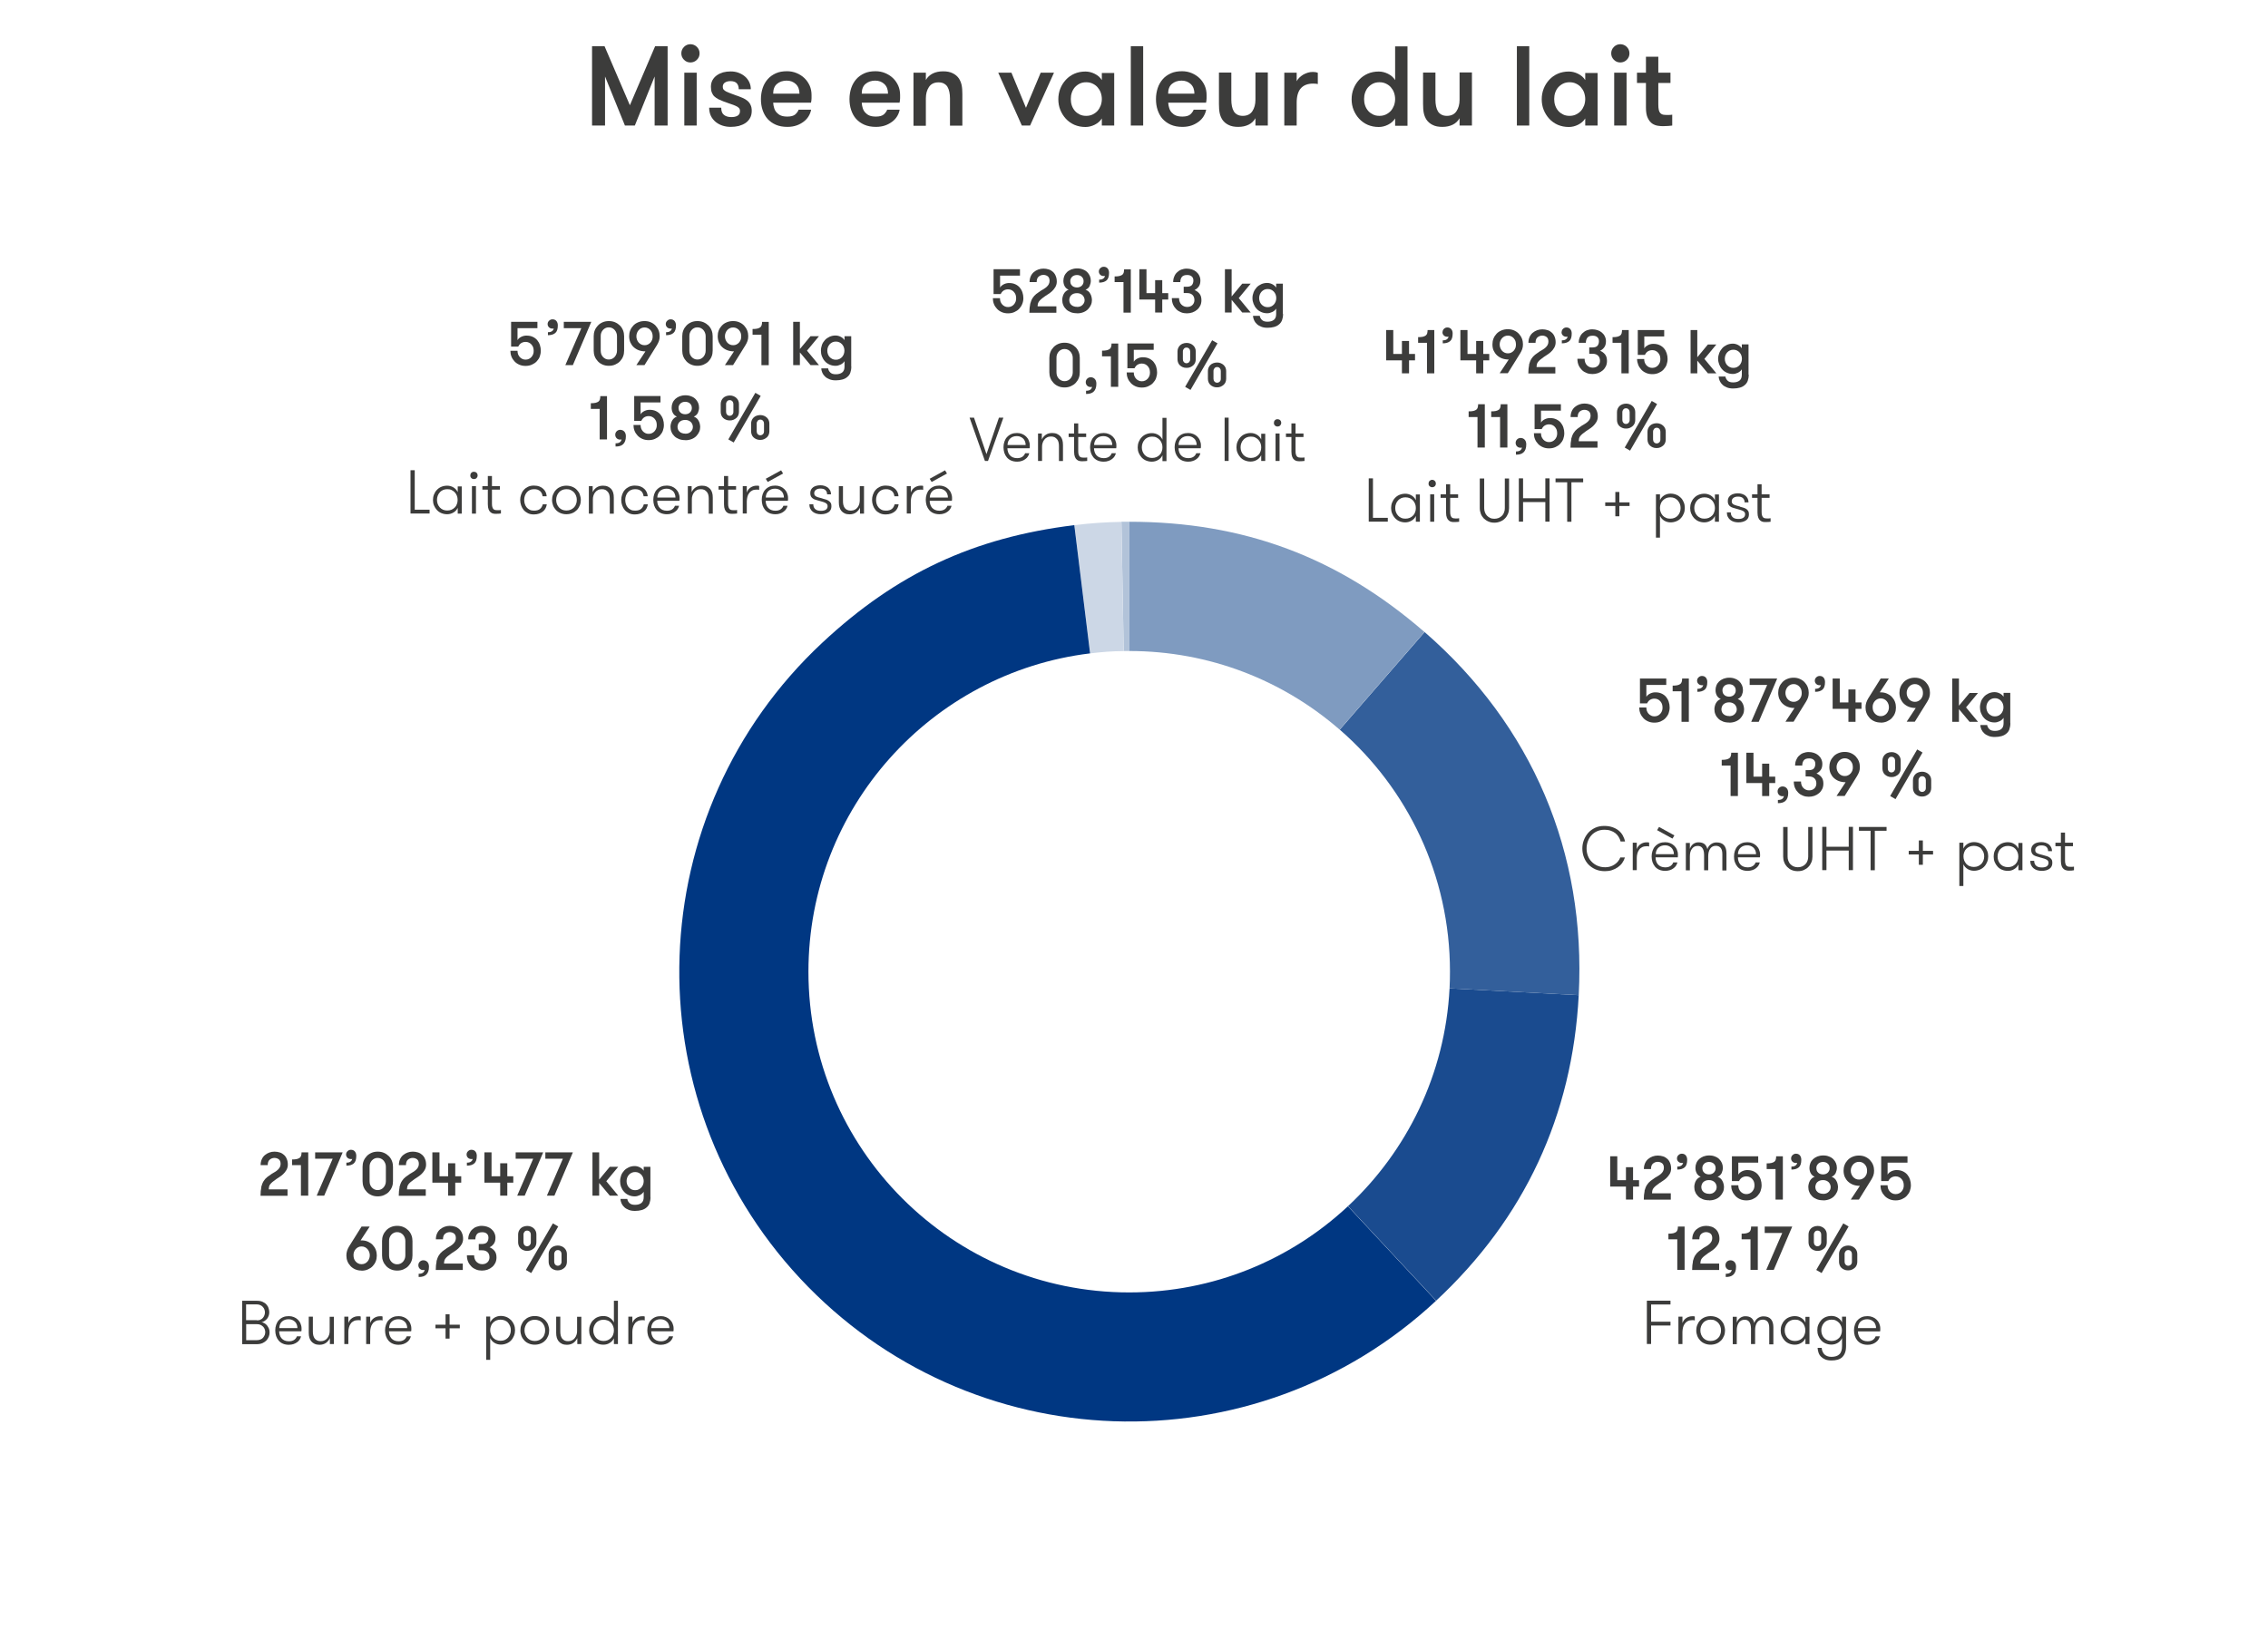 <?xml version="1.0" encoding="UTF-8"?>
<svg xmlns="http://www.w3.org/2000/svg" id="Calque_1" data-name="Calque 1" viewBox="0 0 220 160">
  <defs>
    <style>
      .cls-1 {
        fill: #b2c3d9;
      }

      .cls-1, .cls-2, .cls-3, .cls-4, .cls-5, .cls-6, .cls-7 {
        stroke-width: 0px;
      }

      .cls-2 {
        fill: #335f9b;
      }

      .cls-3 {
        fill: #3c3c3b;
      }

      .cls-4 {
        fill: #003782;
      }

      .cls-5 {
        fill: #7f9bc0;
      }

      .cls-6 {
        fill: #1a4b8f;
      }

      .cls-8 {
        isolation: isolate;
      }

      .cls-7 {
        fill: #ccd7e6;
      }
    </style>
  </defs>
  <g>
    <g>
      <path class="cls-3" d="M64.77,12.18h-1.27v-4.76l-1.92,4.76h-.96l-1.93-4.76v4.76h-1.26v-7.7h1.21l2.46,5.73,2.45-5.73h1.21v7.7Z"></path>
      <path class="cls-3" d="M66.09,5.18c0-.25.09-.46.26-.63.17-.17.38-.26.62-.26s.46.09.63.26c.17.17.26.38.26.63s-.09.45-.26.62c-.17.17-.38.26-.63.26s-.45-.09-.62-.26c-.17-.17-.26-.38-.26-.62ZM66.38,7.05h1.2v5.13h-1.2v-5.13Z"></path>
      <path class="cls-3" d="M71.52,9.29c.18.07.35.14.52.21.17.07.32.17.45.27.13.11.24.24.31.4.08.15.12.35.12.58,0,.26-.05.5-.16.69-.11.2-.25.36-.44.49-.19.13-.41.22-.65.29-.25.06-.51.09-.79.09s-.54-.04-.79-.12c-.25-.08-.47-.2-.67-.36-.19-.16-.35-.35-.46-.58-.11-.23-.17-.5-.17-.8h1.17c0,.34.09.57.28.71s.42.2.71.2c.23,0,.43-.04.59-.13.16-.09.24-.24.24-.46,0-.12-.03-.21-.1-.29s-.17-.14-.3-.2c-.13-.06-.3-.13-.5-.19-.2-.07-.43-.15-.7-.25-.18-.07-.34-.14-.49-.21-.15-.08-.28-.17-.39-.27s-.19-.23-.25-.38c-.06-.15-.09-.34-.09-.56,0-.24.05-.45.15-.64.1-.18.24-.34.42-.47.18-.13.38-.22.61-.29.23-.06.48-.09.74-.09s.53.04.76.13c.24.09.45.21.62.36.18.15.32.34.42.55.1.21.15.44.15.69h-1.17c0-.24-.06-.43-.19-.58-.13-.14-.34-.21-.63-.21-.21,0-.38.05-.52.14s-.21.23-.21.42c0,.11.03.2.09.27s.15.13.26.19c.12.06.26.11.44.18.18.06.38.14.62.23Z"></path>
      <path class="cls-3" d="M75,9.98c.01.18.05.36.1.52s.13.3.24.42.24.22.41.29c.17.07.38.1.63.1.34,0,.59-.07.75-.2.15-.13.27-.29.34-.47h1.21c-.04.22-.12.43-.24.63-.12.2-.28.38-.48.53-.2.15-.43.28-.69.37-.26.09-.56.14-.89.14-.43,0-.81-.07-1.13-.21-.32-.14-.58-.33-.8-.57-.21-.24-.37-.53-.48-.86-.11-.33-.16-.68-.16-1.06s.06-.74.17-1.07.28-.62.49-.86c.21-.24.48-.43.79-.57.31-.14.67-.2,1.08-.2.33,0,.64.06.93.18s.54.28.76.49c.22.21.38.45.51.73.12.28.18.58.18.91,0,.09,0,.19,0,.31,0,.12-.02.27-.05.43h-3.66ZM76.31,7.82c-.37,0-.69.11-.94.32-.25.21-.37.53-.37.95h2.55c0-.4-.12-.71-.35-.93s-.53-.34-.9-.34Z"></path>
      <path class="cls-3" d="M83.59,9.98c.01.18.05.36.1.52s.13.3.24.42.24.22.41.29c.17.07.38.1.63.1.34,0,.59-.07.75-.2.15-.13.27-.29.34-.47h1.21c-.04.22-.12.43-.24.63-.12.2-.28.38-.48.53-.2.15-.43.28-.69.37-.26.09-.56.14-.89.14-.43,0-.81-.07-1.13-.21-.32-.14-.58-.33-.8-.57-.21-.24-.37-.53-.48-.86-.11-.33-.16-.68-.16-1.06s.06-.74.17-1.07.28-.62.49-.86c.21-.24.48-.43.79-.57.31-.14.67-.2,1.08-.2.33,0,.64.06.93.18s.54.28.76.49c.22.21.38.45.51.73.12.28.18.58.18.91,0,.09,0,.19,0,.31,0,.12-.02.27-.05.43h-3.66ZM84.9,7.82c-.37,0-.69.11-.94.32-.25.21-.37.53-.37.95h2.55c0-.4-.12-.71-.35-.93s-.53-.34-.9-.34Z"></path>
      <path class="cls-3" d="M88.61,7.05h1.2v.71c.16-.28.39-.49.67-.63.29-.14.62-.21,1-.21s.69.06.94.19c.25.12.45.29.6.51.12.19.21.4.26.64.05.23.07.53.07.88v3.05h-1.2v-2.65c0-.22-.02-.42-.06-.62-.04-.19-.1-.35-.18-.49s-.2-.24-.34-.32c-.14-.08-.32-.12-.53-.12-.42,0-.73.15-.93.45-.2.3-.3.67-.3,1.11v2.65h-1.2v-5.13Z"></path>
      <path class="cls-3" d="M98.11,7.05l1.41,3.41,1.43-3.41h1.29l-2.32,5.13h-.8l-2.29-5.13h1.29Z"></path>
      <path class="cls-3" d="M108.08,7.05v5.13h-1.2v-.69c-.16.26-.39.46-.69.61-.3.15-.6.22-.9.22-.39,0-.74-.07-1.07-.21-.32-.14-.6-.34-.83-.59s-.41-.54-.54-.86c-.13-.32-.19-.67-.19-1.03s.06-.7.19-1.03c.13-.33.31-.61.54-.86s.51-.45.83-.59c.32-.14.68-.21,1.07-.21.3,0,.6.07.9.22.3.15.53.35.69.61v-.69h1.2ZM105.36,11.24c.23,0,.43-.04.62-.13.19-.09.35-.21.48-.35.13-.15.23-.32.31-.52.07-.2.11-.41.11-.63s-.04-.43-.11-.63c-.07-.2-.18-.37-.31-.52-.13-.15-.29-.26-.48-.35-.19-.09-.39-.13-.62-.13s-.43.04-.62.13c-.18.09-.34.21-.47.35-.13.15-.23.32-.3.52-.07.2-.1.41-.1.63s.03.43.1.63c.07.2.17.37.3.52.13.15.29.26.47.35.18.09.39.13.62.13Z"></path>
      <path class="cls-3" d="M109.69,4.48h1.2v7.7h-1.2v-7.7Z"></path>
      <path class="cls-3" d="M113.32,9.98c.01.18.05.36.1.52s.13.3.24.42.24.22.41.29c.17.07.38.1.63.1.34,0,.59-.07.75-.2.15-.13.27-.29.34-.47h1.21c-.04.22-.12.43-.24.63-.12.2-.28.38-.48.53-.2.15-.43.28-.69.37-.26.09-.56.14-.89.14-.43,0-.81-.07-1.13-.21-.32-.14-.58-.33-.8-.57-.21-.24-.37-.53-.48-.86-.11-.33-.16-.68-.16-1.06s.06-.74.17-1.07.28-.62.49-.86c.21-.24.48-.43.79-.57.31-.14.67-.2,1.08-.2.33,0,.64.06.93.18s.54.28.76.49c.22.21.38.45.51.73.12.28.18.58.18.91,0,.09,0,.19,0,.31,0,.12-.02.27-.05.43h-3.66ZM114.62,7.82c-.37,0-.69.11-.94.32-.25.21-.37.53-.37.95h2.55c0-.4-.12-.71-.35-.93s-.53-.34-.9-.34Z"></path>
      <path class="cls-3" d="M122.98,7.05v5.13h-1.2v-.71c-.16.28-.38.49-.67.63-.29.14-.62.21-1,.21s-.69-.06-.94-.19c-.25-.12-.45-.29-.6-.51-.12-.19-.21-.4-.26-.64-.05-.23-.07-.53-.07-.88v-3.05h1.2v2.65c0,.22.02.42.06.62.04.19.1.35.18.49s.2.24.34.32c.14.08.32.12.53.12.42,0,.73-.15.93-.45s.3-.67.3-1.11v-2.65h1.2Z"></path>
      <path class="cls-3" d="M127.85,8.16c-.1-.02-.17-.04-.24-.04-.06,0-.14-.01-.24-.01-.51,0-.91.15-1.18.45-.27.3-.41.77-.41,1.41v2.21h-1.2v-5.13h1.2v.83c.06-.12.14-.23.25-.34s.23-.2.37-.29c.14-.08.3-.15.46-.2s.33-.07.5-.07c.19,0,.35.03.47.08v1.1Z"></path>
      <path class="cls-3" d="M135.33,11.49c-.16.26-.39.46-.69.61-.3.15-.6.22-.9.22-.39,0-.74-.07-1.07-.21-.32-.14-.6-.34-.83-.59s-.41-.54-.54-.86c-.13-.32-.19-.67-.19-1.03s.06-.7.19-1.03c.13-.33.31-.61.54-.86s.51-.45.83-.59c.32-.14.68-.21,1.07-.21.3,0,.6.07.9.22.3.15.53.35.69.61v-3.27h1.2v7.7h-1.2v-.69ZM133.81,11.24c.23,0,.43-.04.62-.13.19-.09.35-.21.48-.35.13-.15.23-.32.31-.52.07-.2.11-.41.11-.63s-.04-.43-.11-.63c-.07-.2-.18-.37-.31-.52-.13-.15-.29-.26-.48-.35-.19-.09-.39-.13-.62-.13s-.43.04-.62.13c-.18.09-.34.21-.47.35s-.23.32-.3.52c-.07.2-.1.41-.1.63s.03.43.1.63c.07.2.17.37.3.52s.29.26.47.35c.18.09.39.13.62.13Z"></path>
      <path class="cls-3" d="M142.78,7.05v5.13h-1.2v-.71c-.16.28-.38.49-.67.63-.29.14-.62.21-1,.21s-.69-.06-.94-.19c-.25-.12-.45-.29-.6-.51-.12-.19-.21-.4-.26-.64-.05-.23-.07-.53-.07-.88v-3.05h1.2v2.65c0,.22.02.42.06.62.04.19.1.35.18.49s.2.24.34.32c.14.08.32.12.53.12.42,0,.73-.15.93-.45s.3-.67.3-1.11v-2.65h1.2Z"></path>
      <path class="cls-3" d="M147.14,4.48h1.2v7.7h-1.2v-7.7Z"></path>
      <path class="cls-3" d="M154.97,7.05v5.13h-1.2v-.69c-.16.26-.39.46-.69.61-.3.15-.6.22-.9.22-.39,0-.74-.07-1.07-.21-.32-.14-.6-.34-.83-.59s-.41-.54-.54-.86c-.13-.32-.19-.67-.19-1.03s.06-.7.19-1.03c.13-.33.31-.61.54-.86s.51-.45.83-.59c.32-.14.68-.21,1.07-.21.3,0,.6.07.9.22.3.15.53.35.69.61v-.69h1.2ZM152.25,11.24c.23,0,.43-.04.62-.13.19-.09.35-.21.48-.35.13-.15.23-.32.31-.52.07-.2.11-.41.11-.63s-.04-.43-.11-.63c-.07-.2-.18-.37-.31-.52-.13-.15-.29-.26-.48-.35-.19-.09-.39-.13-.62-.13s-.43.04-.62.13c-.18.09-.34.21-.47.35s-.23.32-.3.52c-.07.2-.1.41-.1.63s.03.43.1.63c.07.2.17.37.3.52s.29.26.47.35c.18.09.39.13.62.13Z"></path>
      <path class="cls-3" d="M156.29,5.18c0-.25.09-.46.26-.63.17-.17.38-.26.62-.26s.46.09.63.26c.17.17.26.38.26.63s-.09.45-.26.62c-.17.17-.38.26-.63.26s-.45-.09-.62-.26c-.17-.17-.26-.38-.26-.62ZM156.58,7.05h1.2v5.13h-1.2v-5.13Z"></path>
      <path class="cls-3" d="M162.22,12.18c-.1.01-.22.03-.39.04s-.33.02-.51.02c-.15,0-.32-.01-.51-.04-.19-.03-.37-.1-.54-.21-.17-.12-.32-.3-.43-.54-.12-.24-.18-.58-.18-1.01v-2.39h-.87v-1h.87v-1.55h1.2v1.55h1.18v1h-1.18v2.1c0,.22.02.39.05.53.03.13.08.23.15.3.07.07.15.11.24.14.09.02.2.03.31.03h.33c.12,0,.22-.01.27-.03v1.06Z"></path>
    </g>
    <g>
      <path class="cls-1" d="M109.54,50.62v12.54c-.18,0-.36,0-.54,0l-.22-12.54c.12,0,.64,0,.76,0Z"></path>
      <path class="cls-7" d="M109,63.17c-1.1,0-2.18.09-3.25.22l-1.53-12.44c1.51-.19,3.04-.29,4.56-.32l.22,12.54Z"></path>
      <path class="cls-4" d="M139.31,126.19c-17.63,16.44-45.24,15.47-61.69-2.15-16.44-17.63-15.48-45.24,2.15-61.69,7.19-6.71,14.69-10.21,24.44-11.4l1.53,12.44c-15.39,1.87-27.32,14.98-27.32,30.88,0,17.19,13.93,31.12,31.11,31.12,8.2,0,15.66-3.17,21.22-8.36l8.55,9.17Z"></path>
      <path class="cls-6" d="M153.14,96.55c-.62,11.7-5.26,21.65-13.83,29.64l-8.55-9.17c5.72-5.34,9.42-12.8,9.85-21.13l12.53.66Z"></path>
      <path class="cls-2" d="M153.14,96.55l-12.53-.66c.03-.54.04-1.08.04-1.63,0-9.37-4.14-17.78-10.69-23.47l8.23-9.47c10.46,9.1,15.67,21.39,14.95,35.23Z"></path>
      <path class="cls-5" d="M138.18,61.32l-8.23,9.47c-5.47-4.76-12.6-7.63-20.41-7.63v-12.54c11.09,0,20.27,3.43,28.64,10.7Z"></path>
    </g>
  </g>
  <g class="cls-8">
    <g class="cls-8">
      <path class="cls-3" d="M25.34,115.16c.06-.22.13-.41.23-.57.1-.16.22-.29.36-.4.14-.11.29-.21.45-.32.09-.06.19-.11.29-.17s.19-.13.27-.2.15-.16.2-.25c.05-.09.08-.21.08-.33,0-.2-.06-.35-.17-.44-.12-.09-.26-.14-.43-.14s-.33.06-.46.17c-.13.11-.19.29-.19.53h-.69c0-.21.04-.4.11-.56.07-.16.17-.3.3-.41.13-.11.27-.19.43-.25.16-.06.33-.09.51-.09s.35.03.51.08c.16.05.29.13.41.24.12.11.21.24.27.4.07.16.1.34.1.55,0,.19-.05.36-.14.52-.09.15-.2.29-.32.4-.12.11-.25.21-.38.29s-.22.14-.29.19c-.15.11-.27.2-.37.28-.09.08-.17.16-.22.23-.05.07-.09.15-.1.22s-.03.16-.03.26h1.82v.62h-2.62c0-.33.03-.61.08-.83Z"></path>
      <path class="cls-3" d="M28.32,112.49c.19,0,.35-.01.47-.04s.21-.07.28-.12c.07-.05.11-.12.14-.21s.04-.2.04-.32h.65v4.2h-.71v-2.96h-.86v-.55Z"></path>
      <path class="cls-3" d="M33.24,111.8l-1.79,4.2h-.73l1.55-3.58h-1.7v-.62h2.68Z"></path>
      <path class="cls-3" d="M33.57,112.02c0-.13.04-.24.14-.33.09-.09.2-.14.33-.14.16,0,.28.05.38.16.09.11.14.25.14.43,0,.35-.08.6-.25.74s-.4.21-.71.21v-.29c.1,0,.18-.01.25-.03.07-.02.12-.05.17-.09s.08-.08.1-.12.04-.09.04-.13c0,0-.02.01-.05.02s-.05,0-.07,0c-.14,0-.25-.04-.34-.13s-.13-.19-.13-.32Z"></path>
      <path class="cls-3" d="M35.17,113.2c0-.2.03-.38.1-.56.07-.18.17-.33.3-.47s.28-.24.46-.32c.18-.08.38-.12.61-.12s.43.04.61.12c.18.08.34.19.47.32s.23.29.3.47c.07.18.1.37.1.56v1.4c0,.2-.03.39-.1.56-.07.18-.17.33-.3.47-.13.14-.29.24-.47.32-.18.08-.38.12-.61.12s-.43-.04-.61-.12c-.18-.08-.33-.18-.46-.32-.13-.14-.23-.29-.3-.47-.07-.18-.1-.36-.1-.56v-1.4ZM37.43,113.2c0-.12-.02-.23-.06-.33-.04-.1-.09-.19-.16-.27-.07-.08-.15-.14-.25-.19s-.21-.07-.33-.07-.23.02-.32.07c-.1.05-.18.11-.25.19-.07.08-.12.17-.16.27-.04.1-.05.21-.05.33v1.4c0,.12.02.23.05.33.04.1.09.19.16.27.07.08.15.14.25.19.1.05.2.07.32.07s.23-.02.33-.07.18-.11.25-.19c.07-.08.12-.17.16-.27.04-.1.06-.21.06-.33v-1.4Z"></path>
      <path class="cls-3" d="M38.75,115.16c.06-.22.13-.41.23-.57.1-.16.22-.29.36-.4.14-.11.29-.21.45-.32.09-.06.19-.11.29-.17s.19-.13.27-.2.15-.16.2-.25c.05-.09.08-.21.08-.33,0-.2-.06-.35-.17-.44-.12-.09-.26-.14-.43-.14s-.33.06-.46.17c-.13.11-.19.29-.19.53h-.69c0-.21.04-.4.11-.56.07-.16.17-.3.3-.41.13-.11.27-.19.43-.25.16-.06.33-.09.51-.09s.35.03.51.08c.16.05.29.13.41.24.12.11.21.24.27.4.07.16.1.34.1.55,0,.19-.05.36-.14.52-.09.15-.2.29-.32.4-.12.11-.25.21-.38.29s-.22.14-.29.19c-.15.11-.27.2-.37.28-.09.08-.17.16-.22.23-.05.07-.09.15-.1.22s-.03.16-.03.26h1.82v.62h-2.62c0-.33.03-.61.08-.83Z"></path>
      <path class="cls-3" d="M43.47,114.74h-1.53v-2.94h.69v2.32h.84v-1.26h.69v1.26h.58v.62h-.58v1.26h-.69v-1.26Z"></path>
      <path class="cls-3" d="M45.26,112.02c0-.13.04-.24.14-.33.09-.09.2-.14.33-.14.16,0,.28.05.38.16.09.11.14.25.14.43,0,.35-.08.6-.25.74s-.4.21-.71.21v-.29c.1,0,.18-.01.25-.03.07-.02.12-.05.17-.09s.08-.08.1-.12.04-.09.04-.13c0,0-.02.01-.05.02-.02,0-.05,0-.07,0-.14,0-.25-.04-.34-.13s-.13-.19-.13-.32Z"></path>
      <path class="cls-3" d="M48.52,114.74h-1.53v-2.94h.69v2.32h.84v-1.26h.69v1.26h.58v.62h-.58v1.26h-.69v-1.26Z"></path>
      <path class="cls-3" d="M52.69,111.8l-1.79,4.2h-.73l1.55-3.58h-1.7v-.62h2.68Z"></path>
      <path class="cls-3" d="M55.57,111.8l-1.79,4.2h-.73l1.55-3.58h-1.7v-.62h2.68Z"></path>
      <path class="cls-3" d="M58.81,114.6l1.16,1.4h-.82l-1.03-1.23v1.23h-.65v-4.2h.65v2.64l1.03-1.24h.82l-1.16,1.4Z"></path>
      <path class="cls-3" d="M63.1,116.14c0,.24-.04.44-.1.61s-.17.31-.3.41c-.13.11-.28.19-.47.24-.18.05-.39.08-.63.08s-.44-.03-.61-.1-.32-.15-.43-.26c-.12-.11-.21-.23-.27-.37s-.1-.28-.1-.43h.66c.02.15.09.28.21.4s.3.17.54.17c.26,0,.47-.06.62-.18.15-.12.22-.31.22-.57v-.52c-.09.14-.21.25-.38.33s-.32.12-.49.12c-.21,0-.41-.04-.58-.12-.18-.08-.33-.18-.45-.32-.13-.14-.22-.29-.29-.47s-.1-.36-.1-.56.04-.38.1-.56.17-.33.29-.47c.13-.14.28-.24.45-.32.18-.08.37-.12.58-.12.16,0,.33.04.49.12s.29.19.38.33v-.38h.65v2.93ZM61.61,113.71c-.12,0-.24.02-.34.07-.1.05-.19.11-.26.19-.07.08-.13.17-.17.28-.04.11-.06.22-.06.34s.02.23.06.34c.04.11.09.2.17.28.07.08.16.14.26.19.1.05.21.07.34.07s.24-.02.34-.07.19-.11.26-.19c.07-.08.13-.17.17-.28.04-.11.06-.22.06-.34s-.02-.23-.06-.34c-.04-.11-.1-.2-.17-.28-.07-.08-.16-.14-.26-.19s-.22-.07-.34-.07Z"></path>
    </g>
    <g class="cls-8">
      <path class="cls-3" d="M35.07,123.27c-.22,0-.43-.04-.61-.12s-.33-.18-.46-.32c-.13-.14-.23-.29-.3-.47-.07-.18-.1-.36-.1-.56,0-.16.02-.31.07-.46.05-.15.11-.28.19-.41l1.21-1.93h.79l-.88,1.34s.05,0,.09,0c.22,0,.43.04.61.12.18.08.34.18.47.32.13.14.23.29.3.47.07.18.1.37.1.56s-.03.39-.1.56c-.07.18-.17.33-.3.47-.13.14-.29.24-.47.32-.18.08-.38.12-.61.12ZM35.07,122.65c.12,0,.23-.02.33-.07s.18-.11.25-.19c.07-.08.12-.17.16-.27.04-.1.06-.21.06-.33s-.02-.22-.06-.33c-.04-.1-.09-.19-.16-.27-.07-.08-.15-.14-.25-.19s-.21-.07-.33-.07-.23.02-.32.07c-.1.05-.18.11-.25.19-.07.08-.12.17-.16.27-.04.1-.05.21-.05.33s.02.23.05.33c.04.1.09.19.16.27.07.08.15.14.25.19.1.05.2.07.32.07Z"></path>
      <path class="cls-3" d="M37.06,120.4c0-.2.03-.38.1-.56.07-.18.17-.33.3-.47s.28-.24.46-.32c.18-.08.38-.12.61-.12s.43.04.61.12c.18.08.34.19.47.32s.23.29.3.47c.07.18.1.37.1.56v1.4c0,.2-.03.39-.1.56-.07.18-.17.33-.3.47-.13.14-.29.24-.47.32-.18.08-.38.12-.61.12s-.43-.04-.61-.12c-.18-.08-.33-.18-.46-.32-.13-.14-.23-.29-.3-.47-.07-.18-.1-.36-.1-.56v-1.4ZM39.32,120.4c0-.12-.02-.23-.06-.33-.04-.1-.09-.19-.16-.27-.07-.08-.15-.14-.25-.19s-.21-.07-.33-.07-.23.02-.32.07c-.1.05-.18.11-.25.19-.07.08-.12.17-.16.27-.04.1-.05.21-.05.33v1.4c0,.12.02.23.05.33.04.1.09.19.16.27.07.08.15.14.25.19.1.05.2.07.32.07s.23-.02.33-.07.18-.11.25-.19c.07-.08.12-.17.16-.27.04-.1.06-.21.06-.33v-1.4Z"></path>
      <path class="cls-3" d="M40.58,122.75c0-.14.05-.25.14-.34.09-.09.21-.14.34-.14.16,0,.3.06.4.17s.15.26.15.45-.02.34-.07.47-.11.23-.2.31c-.09.08-.19.14-.31.17-.12.04-.26.05-.42.05v-.31c.1,0,.19-.01.26-.03.07-.02.13-.05.18-.09.04-.04.08-.08.1-.13s.04-.09.04-.14c0,0-.02.02-.05.02-.02,0-.05.01-.08.01-.15,0-.26-.05-.35-.14-.09-.09-.13-.21-.13-.34Z"></path>
      <path class="cls-3" d="M42.34,122.36c.06-.22.13-.41.23-.57.1-.16.22-.29.36-.4.14-.11.29-.21.45-.32.09-.06.19-.11.29-.17s.19-.13.27-.2.15-.16.2-.25c.05-.09.08-.21.08-.33,0-.2-.06-.35-.17-.44-.12-.09-.26-.14-.43-.14s-.33.06-.46.17c-.13.11-.19.29-.19.53h-.69c0-.21.04-.4.11-.56.07-.16.17-.3.3-.41.13-.11.27-.19.43-.25.16-.06.33-.09.51-.09s.35.03.51.08c.16.05.29.13.41.24.12.11.21.24.27.4.07.16.1.34.1.55,0,.19-.05.36-.14.52-.09.15-.2.29-.32.4-.12.11-.25.21-.38.29s-.22.14-.29.19c-.15.11-.27.2-.37.28-.09.08-.17.16-.22.23-.05.07-.09.15-.1.22s-.03.16-.03.26h1.82v.62h-2.62c0-.33.03-.61.08-.83Z"></path>
      <path class="cls-3" d="M45.99,121.79c0,.14.02.26.06.36.04.11.1.2.17.27.07.07.16.13.25.17s.2.06.31.06.21-.02.29-.05c.09-.04.16-.08.22-.14.06-.06.11-.13.14-.21.03-.08.05-.16.05-.25,0-.1-.01-.19-.04-.28s-.07-.16-.13-.22c-.06-.06-.13-.11-.23-.15s-.22-.05-.36-.05h-.28v-.61h.29c.25,0,.42-.06.51-.17.09-.11.14-.26.14-.44s-.06-.31-.17-.4c-.11-.09-.25-.13-.43-.13-.25,0-.42.06-.52.19-.1.13-.15.3-.15.5h-.69c0-.2.03-.37.1-.53s.15-.3.27-.41c.12-.12.25-.21.41-.27.16-.06.34-.1.53-.1.18,0,.35.03.51.08.16.05.3.13.42.23s.22.22.29.37c.07.14.11.3.11.47,0,.24-.05.44-.16.59-.11.15-.24.26-.41.34.19.08.35.19.48.35s.19.37.19.64c0,.19-.04.37-.11.52-.08.16-.18.29-.31.4-.13.11-.28.2-.45.26-.17.06-.36.09-.55.09s-.38-.03-.55-.1c-.18-.07-.33-.16-.46-.29-.13-.13-.24-.28-.32-.46-.08-.18-.12-.39-.12-.63h.69Z"></path>
    </g>
    <g class="cls-8">
      <path class="cls-3" d="M50.26,120.53v-.76c0-.11.02-.22.06-.32.04-.1.1-.18.17-.26.08-.08.17-.14.28-.18.11-.04.23-.07.37-.07s.26.02.37.07c.11.04.2.1.28.18s.14.16.18.26c.04.1.06.2.06.32v.76c0,.11-.02.22-.06.32-.04.1-.1.19-.18.26s-.17.13-.28.18c-.11.04-.23.07-.37.07s-.26-.02-.37-.07c-.11-.04-.2-.1-.28-.18-.08-.07-.13-.16-.17-.26-.04-.1-.06-.21-.06-.32ZM51.49,119.77c0-.1-.03-.19-.1-.27-.06-.07-.15-.11-.26-.11s-.19.04-.25.11c-.06.07-.1.16-.1.27v.76c0,.1.03.19.1.27.06.07.15.11.25.11s.19-.04.26-.11c.06-.07.1-.16.1-.27v-.76ZM53.63,118.69l.52.3-2.62,4.52-.52-.3,2.62-4.52ZM54.99,122.42c0,.11-.02.22-.06.32s-.1.19-.18.26c-.08.07-.17.13-.28.18-.11.04-.23.07-.37.07s-.26-.02-.37-.07c-.11-.04-.2-.1-.28-.18-.08-.07-.13-.16-.17-.26s-.06-.21-.06-.32v-.76c0-.11.02-.22.06-.31.04-.1.1-.19.17-.26s.17-.14.28-.18c.11-.04.23-.07.37-.07s.26.02.37.07c.11.04.2.1.28.18s.14.16.18.26c.04.1.06.2.06.31v.76ZM53.76,122.42c0,.1.03.19.1.27.06.07.15.11.25.11s.19-.04.26-.11c.06-.07.1-.16.1-.27v-.76c0-.1-.03-.19-.1-.27-.06-.07-.15-.11-.26-.11s-.19.04-.25.11c-.06.07-.1.16-.1.27v.76Z"></path>
    </g>
    <g class="cls-8">
      <path class="cls-3" d="M23.48,126.2h1.43c.22,0,.41.03.56.1.15.07.28.15.37.26.1.11.17.22.21.36.04.13.07.26.07.39s-.02.24-.06.35-.09.21-.16.29-.15.15-.24.21c-.09.06-.19.1-.29.12.09.01.19.04.28.1.09.05.18.12.25.21.07.09.13.19.18.3.05.12.07.24.07.38,0,.13-.02.26-.07.39-.05.13-.12.26-.22.37-.1.11-.23.2-.38.27-.16.07-.34.11-.56.11h-1.43v-4.2ZM24.93,128.1c.13,0,.25-.02.34-.07.1-.04.18-.11.24-.18s.11-.16.14-.25c.03-.09.05-.18.05-.27,0-.09-.02-.19-.05-.28-.03-.09-.08-.17-.15-.25s-.15-.13-.25-.18c-.1-.05-.22-.07-.35-.07h-1.03v1.53h1.04ZM23.88,128.47v1.55h1.04c.14,0,.25-.02.36-.07s.19-.1.25-.18.11-.16.15-.25c.03-.09.05-.19.05-.28,0-.09-.02-.18-.05-.27-.03-.09-.08-.18-.15-.25s-.15-.13-.25-.18-.21-.07-.35-.07h-1.06Z"></path>
      <path class="cls-3" d="M27.08,129.16c0,.13.02.25.06.37.04.12.09.22.17.31.08.09.17.16.29.21.12.05.26.08.42.08.22,0,.39-.05.52-.14s.21-.21.26-.34h.4c-.02.11-.07.21-.13.31s-.15.19-.25.26-.22.14-.35.18c-.13.04-.28.07-.45.07-.22,0-.42-.04-.58-.11s-.3-.17-.41-.3c-.11-.13-.19-.28-.25-.45-.05-.17-.08-.35-.08-.54s.03-.38.09-.55c.06-.17.14-.32.26-.44.11-.12.25-.22.41-.29.16-.07.35-.1.56-.1.17,0,.33.03.48.09.15.06.28.14.39.25.11.11.2.23.26.38.06.14.1.3.1.47,0,.04,0,.08,0,.12,0,.04,0,.1-.02.16h-2.13ZM27.99,127.99c-.26,0-.48.08-.64.23-.16.15-.25.36-.26.63h1.76c0-.13-.02-.25-.07-.36-.04-.11-.1-.2-.18-.27-.08-.07-.17-.13-.27-.17-.1-.04-.22-.06-.34-.06Z"></path>
      <path class="cls-3" d="M32.39,127.74v2.66h-.39v-.58c-.08.18-.2.33-.37.46-.17.12-.38.19-.64.19-.18,0-.34-.03-.47-.09-.13-.06-.24-.14-.33-.25-.08-.1-.14-.22-.18-.35-.04-.13-.06-.29-.06-.48v-1.56h.4v1.45c0,.13.01.25.04.37.03.11.07.21.13.29s.14.15.24.2c.1.05.21.07.35.07.15,0,.28-.03.39-.09.11-.06.2-.13.27-.23.07-.1.13-.2.16-.32.04-.12.05-.24.05-.37v-1.36h.39Z"></path>
      <path class="cls-3" d="M34.98,128.11c-.05-.02-.09-.03-.13-.03s-.08,0-.12,0c-.16,0-.31.03-.42.09-.12.06-.22.14-.29.25-.08.11-.14.23-.17.36-.04.14-.06.29-.06.44v1.18h-.39v-2.66h.39v.62c.08-.22.21-.38.38-.49s.36-.17.57-.17c.05,0,.09,0,.14,0,.04,0,.08.02.11.03v.36Z"></path>
      <path class="cls-3" d="M37.1,128.11c-.05-.02-.09-.03-.13-.03s-.08,0-.12,0c-.16,0-.31.03-.42.09-.12.06-.22.14-.29.25-.08.11-.14.23-.17.36-.04.14-.06.29-.06.44v1.18h-.39v-2.66h.39v.62c.08-.22.21-.38.38-.49s.36-.17.57-.17c.05,0,.09,0,.14,0,.04,0,.08.02.11.03v.36Z"></path>
      <path class="cls-3" d="M37.73,129.16c0,.13.02.25.06.37.04.12.09.22.17.31.08.09.17.16.29.21.12.05.26.08.42.08.22,0,.39-.05.52-.14s.21-.21.26-.34h.4c-.02.11-.07.21-.13.31s-.15.19-.25.26-.22.14-.35.18c-.13.04-.28.07-.45.07-.22,0-.42-.04-.58-.11s-.3-.17-.41-.3c-.11-.13-.19-.28-.25-.45-.05-.17-.08-.35-.08-.54s.03-.38.09-.55c.06-.17.14-.32.26-.44.11-.12.25-.22.41-.29.16-.07.35-.1.56-.1.17,0,.33.03.48.09.15.06.28.14.39.25.11.11.2.23.26.38.06.14.1.3.1.47,0,.04,0,.08,0,.12,0,.04,0,.1-.02.16h-2.13ZM38.64,127.99c-.26,0-.48.08-.64.23-.16.15-.25.36-.26.63h1.76c0-.13-.02-.25-.07-.36-.04-.11-.1-.2-.18-.27-.08-.07-.17-.13-.27-.17-.1-.04-.22-.06-.34-.06Z"></path>
      <path class="cls-3" d="M43.22,129.87v-1h-.98v-.35h.98v-1.01h.39v1.01h.99v.35h-.99v1h-.39Z"></path>
      <path class="cls-3" d="M47.55,128.3c.09-.19.22-.34.41-.46.18-.11.39-.17.62-.17.2,0,.39.04.56.11.17.07.31.18.44.3.12.13.21.27.28.44.07.17.1.35.1.53s-.03.37-.1.54c-.07.17-.16.32-.28.45-.12.13-.27.23-.44.3s-.36.11-.56.11c-.23,0-.44-.06-.62-.17-.18-.11-.32-.27-.41-.46v2.11h-.39v-4.2h.39v.56ZM48.56,128.03c-.16,0-.3.03-.42.08s-.23.13-.32.22-.16.2-.2.33c-.05.12-.07.26-.07.39s.02.27.07.4c.05.12.12.23.2.33.09.09.19.17.32.22.12.05.26.08.42.08s.29-.03.41-.08c.12-.06.23-.13.31-.22.09-.1.15-.21.2-.33.05-.13.07-.26.07-.4s-.02-.27-.07-.39c-.05-.12-.12-.23-.2-.33s-.19-.17-.31-.22-.26-.08-.41-.08Z"></path>
      <path class="cls-3" d="M51.87,130.46c-.21,0-.4-.04-.57-.11-.17-.07-.32-.17-.44-.3-.12-.13-.22-.28-.28-.44s-.1-.35-.1-.54.03-.37.1-.54.16-.32.28-.44c.12-.12.27-.23.44-.3.17-.07.36-.11.57-.11s.41.04.58.11c.17.07.32.18.44.3.12.13.22.27.28.44s.1.35.1.54-.03.37-.1.54-.16.32-.28.44c-.12.13-.27.23-.44.3s-.37.11-.58.11ZM51.87,130.1c.16,0,.3-.03.42-.08.12-.06.23-.13.32-.22.09-.1.16-.2.2-.33.05-.12.07-.26.07-.4s-.02-.27-.07-.4c-.05-.12-.12-.24-.2-.33-.09-.09-.19-.17-.32-.22s-.26-.08-.42-.08-.29.03-.41.08-.23.13-.31.22-.15.21-.2.33c-.05.13-.07.26-.07.4s.02.27.07.4c.05.12.11.23.2.33.09.09.19.17.31.22.12.05.26.08.41.08Z"></path>
      <path class="cls-3" d="M56.39,127.74v2.66h-.39v-.58c-.08.18-.2.33-.37.46-.17.12-.38.19-.64.19-.18,0-.34-.03-.47-.09-.13-.06-.24-.14-.33-.25-.08-.1-.14-.22-.18-.35-.04-.13-.06-.29-.06-.48v-1.56h.4v1.45c0,.13.01.25.04.37.03.11.07.21.13.29s.14.15.24.2c.1.05.21.07.35.07.15,0,.28-.03.39-.09.11-.06.2-.13.27-.23.07-.1.13-.2.16-.32.04-.12.05-.24.05-.37v-1.36h.39Z"></path>
      <path class="cls-3" d="M59.55,129.84c-.09.19-.22.34-.41.45-.18.12-.39.17-.62.17-.2,0-.39-.04-.56-.11-.17-.07-.31-.17-.43-.3-.12-.13-.21-.28-.28-.44s-.1-.35-.1-.54.03-.37.1-.54.16-.32.28-.44c.12-.12.26-.23.43-.3.17-.07.36-.11.56-.11.23,0,.44.05.62.17.18.11.32.26.41.46v-2.11h.39v4.2h-.39v-.56ZM58.54,130.1c.16,0,.3-.03.42-.08.12-.06.23-.13.32-.22.09-.1.16-.2.2-.33.05-.12.07-.26.07-.4s-.02-.27-.07-.4c-.05-.12-.12-.24-.2-.33-.09-.09-.19-.17-.32-.22s-.26-.08-.42-.08-.29.03-.41.08-.23.13-.31.22-.15.21-.2.33c-.05.13-.07.26-.07.4s.02.27.07.4c.05.12.11.23.2.33.09.09.19.17.31.22.12.05.26.08.41.08Z"></path>
      <path class="cls-3" d="M62.53,128.11c-.05-.02-.09-.03-.13-.03s-.08,0-.12,0c-.16,0-.31.03-.42.09-.12.06-.22.14-.29.25-.08.11-.14.23-.17.36-.04.14-.06.29-.06.44v1.18h-.39v-2.66h.39v.62c.08-.22.21-.38.38-.49s.36-.17.57-.17c.05,0,.09,0,.14,0,.04,0,.08.02.11.03v.36Z"></path>
      <path class="cls-3" d="M63.17,129.16c0,.13.02.25.06.37.04.12.09.22.17.31.08.09.17.16.29.21.12.05.26.08.42.08.22,0,.39-.05.52-.14s.21-.21.26-.34h.4c-.02.11-.07.21-.13.31s-.15.19-.25.26-.22.14-.35.18c-.13.04-.28.07-.45.07-.22,0-.42-.04-.58-.11s-.3-.17-.41-.3c-.11-.13-.19-.28-.25-.45-.05-.17-.08-.35-.08-.54s.03-.38.09-.55c.06-.17.14-.32.26-.44.11-.12.25-.22.41-.29.16-.07.35-.1.56-.1.17,0,.33.03.48.09.15.06.28.14.39.25.11.11.2.23.26.38.06.14.1.3.1.47,0,.04,0,.08,0,.12,0,.04,0,.1-.02.16h-2.13ZM64.07,127.99c-.26,0-.48.08-.64.23-.16.15-.25.36-.26.63h1.76c0-.13-.02-.25-.07-.36-.04-.11-.1-.2-.18-.27-.08-.07-.17-.13-.27-.17-.1-.04-.22-.06-.34-.06Z"></path>
    </g>
  </g>
  <g class="cls-8">
    <g class="cls-8">
      <path class="cls-3" d="M49.58,31.22h2.55v.62h-1.93v1.16c.04-.08.1-.15.17-.2.07-.06.15-.1.23-.14s.17-.06.25-.08.17-.02.24-.02c.22,0,.42.04.59.12s.31.18.43.32c.11.13.2.29.26.47s.09.37.09.56-.04.39-.1.56-.17.33-.3.47c-.13.14-.29.24-.47.32s-.38.12-.61.12-.43-.04-.61-.12-.33-.18-.46-.32c-.13-.14-.23-.29-.3-.47-.07-.18-.1-.36-.1-.56h.69c0,.12.02.23.05.33.04.1.09.19.16.27.07.08.15.14.25.19.1.05.2.07.32.07s.23-.02.33-.07c.1-.05.18-.11.25-.19.07-.08.12-.17.16-.27.04-.1.05-.21.05-.33s-.02-.22-.05-.33c-.04-.1-.09-.19-.16-.27-.07-.08-.15-.14-.25-.19-.1-.05-.21-.07-.33-.07-.15,0-.29.04-.41.11-.12.07-.22.19-.3.35h-.69v-2.41Z"></path>
      <path class="cls-3" d="M53.12,31.45c0-.13.04-.24.14-.33.09-.09.2-.14.33-.14.16,0,.28.05.38.16.09.11.14.25.14.43,0,.35-.08.6-.25.74s-.4.21-.71.21v-.29c.1,0,.18-.01.25-.03.07-.02.12-.05.17-.09s.08-.08.1-.12.04-.09.04-.13c0,0-.02.01-.05.02s-.05,0-.07,0c-.14,0-.25-.04-.34-.13s-.13-.19-.13-.32Z"></path>
      <path class="cls-3" d="M57.36,31.22l-1.79,4.2h-.73l1.55-3.58h-1.7v-.62h2.68Z"></path>
      <path class="cls-3" d="M57.59,32.62c0-.2.03-.38.1-.56.07-.18.17-.33.3-.47s.28-.24.46-.32c.18-.08.38-.12.61-.12s.43.04.61.12c.18.08.34.19.47.32s.23.29.3.47c.07.18.1.37.1.56v1.4c0,.2-.03.39-.1.56-.07.18-.17.33-.3.47-.13.14-.29.24-.47.32-.18.08-.38.12-.61.12s-.43-.04-.61-.12c-.18-.08-.33-.18-.46-.32-.13-.14-.23-.29-.3-.47-.07-.18-.1-.36-.1-.56v-1.4ZM59.85,32.62c0-.12-.02-.23-.06-.33-.04-.1-.09-.19-.16-.27-.07-.08-.15-.14-.25-.19s-.21-.07-.33-.07-.23.02-.32.07c-.1.05-.18.11-.25.19-.07.08-.12.17-.16.27-.04.1-.05.21-.05.33v1.4c0,.12.02.23.05.33.04.1.09.19.16.27.07.08.15.14.25.19.1.05.2.07.32.07s.23-.02.33-.07.18-.11.25-.19c.07-.08.12-.17.16-.27.04-.1.06-.21.06-.33v-1.4Z"></path>
      <path class="cls-3" d="M62.53,31.15c.22,0,.42.04.6.12.18.08.34.19.46.32s.23.29.3.47c.07.18.1.37.1.56,0,.16-.02.32-.07.46-.05.14-.12.28-.2.41l-1.2,1.93h-.79l.88-1.33c-.24,0-.46-.04-.65-.11-.19-.07-.36-.18-.5-.31s-.24-.29-.32-.46c-.07-.18-.11-.38-.11-.59,0-.2.03-.38.1-.56.07-.18.17-.33.3-.47s.28-.24.47-.32.39-.12.61-.12ZM62.53,31.77c-.12,0-.23.02-.33.07s-.18.11-.25.19c-.07.08-.12.17-.16.27-.04.1-.06.21-.06.33s.02.22.06.33c.04.1.09.19.16.27s.15.14.25.19.21.07.33.07.23-.02.32-.07c.1-.05.18-.11.25-.19s.12-.17.16-.27c.04-.1.05-.21.05-.33s-.02-.23-.05-.33c-.04-.1-.09-.19-.16-.27-.07-.08-.15-.14-.25-.19-.1-.05-.2-.07-.32-.07Z"></path>
      <path class="cls-3" d="M64.58,31.45c0-.13.04-.24.14-.33.09-.09.2-.14.33-.14.16,0,.28.05.38.16.09.11.14.25.14.43,0,.35-.08.6-.25.74s-.4.21-.71.21v-.29c.1,0,.18-.01.25-.03.07-.02.12-.05.17-.09s.08-.08.1-.12.04-.09.04-.13c0,0-.02.01-.05.02s-.05,0-.07,0c-.14,0-.25-.04-.34-.13s-.13-.19-.13-.32Z"></path>
      <path class="cls-3" d="M66.18,32.62c0-.2.03-.38.1-.56.07-.18.17-.33.3-.47s.28-.24.46-.32c.18-.08.38-.12.61-.12s.43.04.61.12c.18.08.34.19.47.32s.23.29.3.47c.07.18.1.37.1.56v1.4c0,.2-.03.39-.1.56-.07.18-.17.33-.3.47-.13.14-.29.24-.47.32-.18.08-.38.12-.61.12s-.43-.04-.61-.12c-.18-.08-.33-.18-.46-.32-.13-.14-.23-.29-.3-.47-.07-.18-.1-.36-.1-.56v-1.4ZM68.45,32.62c0-.12-.02-.23-.06-.33-.04-.1-.09-.19-.16-.27-.07-.08-.15-.14-.25-.19s-.21-.07-.33-.07-.23.02-.32.07c-.1.05-.18.11-.25.19-.07.08-.12.17-.16.27-.04.1-.05.21-.05.33v1.4c0,.12.02.23.05.33.04.1.09.19.16.27.07.08.15.14.25.19.1.05.2.07.32.07s.23-.02.33-.07.18-.11.25-.19c.07-.08.12-.17.16-.27.04-.1.06-.21.06-.33v-1.4Z"></path>
      <path class="cls-3" d="M71.12,31.15c.22,0,.42.04.6.12.18.08.34.19.46.32s.23.29.3.47c.07.18.1.37.1.56,0,.16-.02.32-.07.46-.05.14-.12.28-.2.41l-1.2,1.93h-.79l.88-1.33c-.24,0-.46-.04-.65-.11-.19-.07-.36-.18-.5-.31s-.24-.29-.32-.46c-.07-.18-.11-.38-.11-.59,0-.2.03-.38.1-.56.07-.18.17-.33.3-.47s.28-.24.47-.32.39-.12.61-.12ZM71.12,31.77c-.12,0-.23.02-.33.07s-.18.11-.25.19c-.07.08-.12.17-.16.27-.04.1-.06.21-.06.33s.02.22.06.33c.04.1.09.19.16.27s.15.14.25.19.21.07.33.07.23-.02.32-.07c.1-.05.18-.11.25-.19s.12-.17.16-.27c.04-.1.05-.21.05-.33s-.02-.23-.05-.33c-.04-.1-.09-.19-.16-.27-.07-.08-.15-.14-.25-.19-.1-.05-.2-.07-.32-.07Z"></path>
      <path class="cls-3" d="M72.99,31.92c.19,0,.35-.01.47-.04s.21-.07.28-.12c.07-.05.11-.12.14-.21s.04-.2.04-.32h.65v4.2h-.71v-2.96h-.86v-.55Z"></path>
      <path class="cls-3" d="M78.28,34.02l1.16,1.4h-.82l-1.03-1.23v1.23h-.65v-4.2h.65v2.64l1.03-1.24h.82l-1.16,1.4Z"></path>
      <path class="cls-3" d="M82.58,35.56c0,.24-.04.44-.1.61s-.17.31-.3.41c-.13.11-.28.19-.47.24-.18.05-.39.08-.63.08s-.44-.03-.61-.1-.32-.15-.43-.26c-.12-.11-.21-.23-.27-.37s-.1-.28-.1-.43h.66c.02.15.09.28.21.4s.3.17.54.17c.26,0,.47-.06.62-.18.15-.12.22-.31.22-.57v-.52c-.09.14-.21.25-.38.33s-.32.12-.49.12c-.21,0-.41-.04-.58-.12-.18-.08-.33-.18-.45-.32-.13-.14-.22-.29-.29-.47s-.1-.36-.1-.56.04-.38.1-.56.17-.33.29-.47c.13-.14.28-.24.45-.32.18-.08.37-.12.58-.12.16,0,.33.04.49.12s.29.19.38.33v-.38h.65v2.93ZM81.08,33.14c-.12,0-.24.02-.34.07-.1.05-.19.11-.26.19-.07.08-.13.17-.17.28-.04.11-.06.22-.06.34s.02.23.06.34c.04.11.09.2.17.28.07.08.16.14.26.19.1.05.21.07.34.07s.24-.02.34-.07.19-.11.26-.19c.07-.08.13-.17.17-.28.04-.11.06-.22.06-.34s-.02-.23-.06-.34c-.04-.11-.1-.2-.17-.28-.07-.08-.16-.14-.26-.19s-.22-.07-.34-.07Z"></path>
    </g>
    <g class="cls-8">
      <path class="cls-3" d="M57.3,39.12c.19,0,.35-.01.47-.04s.21-.07.28-.12c.07-.05.11-.12.14-.21s.04-.2.04-.32h.65v4.2h-.71v-2.96h-.86v-.55Z"></path>
      <path class="cls-3" d="M59.68,42.18c0-.14.05-.25.14-.34.09-.09.21-.14.34-.14.16,0,.3.06.4.17s.15.26.15.45-.02.34-.07.47-.11.23-.2.31c-.09.08-.19.14-.31.17-.12.04-.26.05-.42.05v-.31c.1,0,.19-.01.26-.03.07-.02.13-.05.18-.09.04-.04.08-.08.1-.13s.04-.09.04-.14c0,0-.02.02-.05.02-.02,0-.05.01-.08.01-.15,0-.26-.05-.35-.14-.09-.09-.13-.21-.13-.34Z"></path>
      <path class="cls-3" d="M61.52,38.42h2.55v.62h-1.93v1.16c.04-.08.1-.15.17-.2.07-.06.15-.1.23-.14s.17-.06.25-.08.17-.02.24-.02c.22,0,.42.04.59.12s.31.18.43.32c.11.13.2.29.26.47s.09.37.09.56-.04.39-.1.56-.17.33-.3.47c-.13.14-.29.24-.47.32s-.38.12-.61.12-.43-.04-.61-.12-.33-.18-.46-.32c-.13-.14-.23-.29-.3-.47-.07-.18-.1-.36-.1-.56h.69c0,.12.02.23.05.33.04.1.09.19.16.27.07.08.15.14.25.19.1.05.2.07.32.07s.23-.02.33-.07c.1-.05.18-.11.25-.19.07-.08.12-.17.16-.27.04-.1.05-.21.05-.33s-.02-.22-.05-.33c-.04-.1-.09-.19-.16-.27-.07-.08-.15-.14-.25-.19-.1-.05-.21-.07-.33-.07-.15,0-.29.04-.41.11-.12.07-.22.19-.3.35h-.69v-2.41Z"></path>
      <path class="cls-3" d="M66.47,42.7c-.22,0-.43-.03-.6-.1-.18-.07-.33-.16-.45-.28-.12-.12-.22-.25-.28-.41-.07-.15-.1-.32-.1-.5,0-.1.01-.2.04-.3.02-.1.06-.2.11-.29.05-.09.11-.17.19-.24.08-.07.17-.13.28-.16-.19-.08-.32-.21-.4-.37s-.11-.33-.11-.5.03-.31.09-.46c.06-.15.15-.27.26-.38.12-.11.26-.19.42-.26.16-.06.35-.1.56-.1s.4.03.56.1c.17.06.31.15.42.26.11.11.2.24.26.38.06.14.09.3.09.46s-.04.33-.11.5c-.08.16-.21.29-.4.37.11.04.2.09.28.16.08.07.14.15.19.25.05.09.09.19.11.29.02.1.04.2.04.3,0,.17-.03.33-.1.48-.07.15-.16.29-.28.41-.12.12-.27.22-.45.29-.18.07-.38.11-.6.11ZM66.47,42.08c.12,0,.22-.02.31-.05.09-.04.17-.08.23-.15.06-.06.11-.13.15-.21.03-.08.05-.16.05-.25s-.02-.17-.05-.25c-.03-.08-.08-.15-.14-.22-.06-.06-.14-.11-.23-.15-.09-.04-.2-.06-.32-.06s-.23.02-.32.05c-.09.04-.17.08-.24.15-.06.06-.11.13-.14.22-.03.08-.05.17-.05.25s.02.18.05.26c.03.08.08.15.15.21.06.06.14.11.24.14.09.04.2.05.31.05ZM66.47,40.19c.1,0,.19-.02.27-.05.08-.03.15-.08.2-.13.05-.06.1-.12.13-.2.03-.07.04-.15.04-.23s-.02-.16-.04-.23c-.03-.07-.07-.14-.13-.19-.05-.06-.12-.1-.2-.13-.08-.03-.17-.05-.27-.05s-.2.02-.28.05c-.08.03-.15.08-.2.13-.05.06-.1.12-.13.19-.03.07-.04.15-.04.23s.02.16.04.24c.03.07.07.14.13.19.05.06.12.1.2.13.08.03.17.05.28.05Z"></path>
    </g>
    <g class="cls-8">
      <path class="cls-3" d="M69.91,39.96v-.76c0-.11.02-.22.06-.32.04-.1.1-.18.17-.26.08-.08.17-.14.28-.18.11-.04.23-.07.37-.07s.26.02.37.07.2.1.28.18.14.16.18.26c.04.1.06.2.06.32v.76c0,.11-.02.22-.06.32-.04.1-.1.19-.18.26s-.17.13-.28.18-.23.07-.37.07-.26-.02-.37-.07c-.11-.04-.2-.1-.28-.18-.08-.07-.13-.16-.17-.26-.04-.1-.06-.21-.06-.32ZM71.14,39.2c0-.1-.03-.19-.1-.27-.06-.07-.15-.11-.26-.11s-.19.04-.25.11c-.06.07-.1.16-.1.27v.76c0,.1.03.19.1.27.06.07.15.11.25.11s.19-.04.26-.11c.06-.07.1-.16.1-.27v-.76ZM73.27,38.11l.52.3-2.62,4.52-.52-.3,2.62-4.52ZM74.63,41.85c0,.11-.02.22-.06.32s-.1.19-.18.26c-.08.07-.17.13-.28.18s-.23.07-.37.07-.26-.02-.37-.07-.2-.1-.28-.18c-.08-.07-.13-.16-.17-.26s-.06-.21-.06-.32v-.76c0-.11.02-.22.06-.31.04-.1.1-.19.17-.26.08-.08.17-.14.28-.18s.23-.07.37-.07.26.02.37.07.2.1.28.18c.08.08.14.16.18.26.04.1.06.2.06.31v.76ZM73.4,41.85c0,.1.03.19.1.27.06.07.15.11.25.11s.19-.04.26-.11.1-.16.1-.27v-.76c0-.1-.03-.19-.1-.27s-.15-.11-.26-.11-.19.04-.25.11c-.06.07-.1.16-.1.27v.76Z"></path>
    </g>
    <g class="cls-8">
      <path class="cls-3" d="M41.67,49.45v.37h-1.85v-4.2h.41v3.83h1.45Z"></path>
      <path class="cls-3" d="M44.79,47.17v2.66h-.39v-.56c-.09.19-.22.34-.41.45-.18.11-.39.17-.62.17-.2,0-.39-.04-.56-.11-.17-.07-.31-.17-.43-.3-.12-.13-.21-.28-.28-.44s-.1-.35-.1-.53.03-.37.1-.54.16-.32.28-.44c.12-.13.26-.23.43-.3.17-.07.36-.11.56-.11.23,0,.44.06.62.17s.32.26.41.46v-.56h.39ZM43.38,49.53c.16,0,.3-.03.42-.08s.23-.13.32-.22c.09-.09.16-.2.2-.33.05-.12.07-.26.07-.4s-.02-.27-.07-.4c-.05-.13-.12-.24-.2-.33-.09-.09-.19-.17-.32-.23-.12-.06-.26-.08-.42-.08s-.29.03-.41.08c-.12.06-.23.13-.31.23-.09.09-.15.2-.2.33-.05.13-.07.26-.07.4s.02.27.07.4c.05.12.11.23.2.33.09.09.19.17.31.22s.26.08.41.08Z"></path>
      <path class="cls-3" d="M45.62,46.13c0-.1.03-.19.1-.26s.15-.1.25-.1.19.03.26.1c.07.07.1.16.1.26s-.04.18-.1.25c-.07.07-.16.1-.26.1s-.18-.03-.25-.1c-.07-.07-.1-.15-.1-.25ZM45.78,47.17h.39v2.66h-.39v-2.66Z"></path>
      <path class="cls-3" d="M48.58,49.82c-.05,0-.12.02-.2.02-.08,0-.17.01-.25.01-.09,0-.18,0-.27-.02-.09-.02-.18-.05-.26-.12-.08-.06-.15-.15-.2-.28-.05-.12-.08-.29-.08-.5v-1.43h-.53v-.34h.53v-.98h.4v.98h.77v.34h-.77v1.36c0,.14.01.26.04.34s.06.15.1.19.1.07.16.09c.06.01.13.02.2.02.06,0,.12,0,.19,0,.07,0,.13-.01.18-.02v.35Z"></path>
      <path class="cls-3" d="M52.63,48.14c-.01-.09-.04-.18-.07-.26-.04-.08-.09-.16-.15-.22-.07-.06-.15-.11-.25-.15-.1-.04-.23-.05-.37-.05-.16,0-.29.03-.41.09-.12.06-.21.13-.29.23-.08.1-.14.21-.18.33s-.06.25-.06.39.02.27.06.4.1.23.18.33c.08.1.18.17.3.23.12.06.26.08.42.08.26,0,.45-.06.58-.17s.21-.26.26-.44h.39c-.02.14-.06.26-.12.38s-.14.22-.25.31-.23.16-.38.21-.32.08-.51.08c-.22,0-.41-.04-.57-.12s-.3-.18-.41-.31c-.11-.13-.19-.28-.25-.45-.06-.17-.09-.35-.09-.53s.03-.35.09-.52c.06-.17.14-.32.25-.44.11-.13.25-.23.41-.31.17-.08.36-.12.57-.12s.39.03.55.09c.15.06.28.14.38.24.1.1.18.21.23.33.05.12.08.25.09.38h-.39Z"></path>
      <path class="cls-3" d="M54.94,49.89c-.21,0-.4-.04-.57-.11-.17-.07-.32-.17-.44-.3-.12-.13-.22-.28-.28-.44s-.1-.35-.1-.53.03-.37.1-.54.16-.32.28-.44c.12-.13.27-.23.44-.3.17-.07.36-.11.57-.11s.41.04.58.11c.17.07.32.17.44.3s.22.27.28.44.1.35.1.54-.03.37-.1.53-.16.32-.28.44-.27.23-.44.3-.37.11-.58.11ZM54.94,49.53c.16,0,.3-.03.42-.08s.23-.13.32-.22c.09-.09.16-.2.2-.33.05-.12.07-.26.07-.4s-.02-.27-.07-.4c-.05-.13-.12-.24-.2-.33-.09-.09-.19-.17-.32-.23-.12-.06-.26-.08-.42-.08s-.29.03-.41.08c-.12.06-.23.13-.31.23-.09.09-.15.2-.2.33-.05.13-.07.26-.07.4s.02.27.07.4c.05.12.11.23.2.33.09.09.19.17.31.22s.26.08.41.08Z"></path>
      <path class="cls-3" d="M57.1,47.17h.39v.58c.08-.18.2-.33.37-.45.17-.12.38-.18.64-.18.18,0,.34.03.47.09.13.06.24.14.33.24.08.1.14.22.18.35s.06.29.06.48v1.56h-.39v-1.45c0-.13-.01-.25-.04-.37-.03-.11-.07-.21-.14-.29s-.15-.15-.24-.2c-.1-.05-.22-.07-.35-.07-.15,0-.28.03-.39.09-.11.06-.2.13-.27.23-.07.1-.13.2-.16.32-.04.12-.05.24-.05.37v1.36h-.39v-2.66Z"></path>
      <path class="cls-3" d="M62.43,48.14c-.01-.09-.04-.18-.07-.26-.04-.08-.09-.16-.15-.22-.07-.06-.15-.11-.25-.15-.1-.04-.23-.05-.37-.05-.16,0-.29.03-.41.09-.12.06-.21.13-.29.23-.08.1-.14.21-.18.33s-.06.25-.06.39.02.27.06.4.1.23.18.33c.08.1.18.17.3.23.12.06.26.08.42.08.26,0,.45-.06.58-.17s.21-.26.26-.44h.39c-.02.14-.06.26-.12.38s-.14.22-.25.31-.23.16-.38.21-.32.08-.51.08c-.22,0-.41-.04-.57-.12s-.3-.18-.41-.31c-.11-.13-.19-.28-.25-.45-.06-.17-.09-.35-.09-.53s.03-.35.09-.52c.06-.17.14-.32.25-.44.11-.13.25-.23.41-.31.17-.08.36-.12.57-.12s.39.03.55.09c.15.06.28.14.38.24.1.1.18.21.23.33.05.12.08.25.09.38h-.39Z"></path>
      <path class="cls-3" d="M63.75,48.58c0,.13.02.25.06.37s.09.22.17.31c.08.09.17.16.29.21.12.05.26.08.42.08.22,0,.39-.05.52-.14s.21-.21.26-.34h.4c-.02.11-.07.21-.13.31-.06.1-.15.19-.25.26-.1.08-.22.14-.35.18-.13.05-.28.07-.45.07-.22,0-.42-.04-.58-.11s-.3-.17-.41-.3-.19-.28-.25-.45c-.05-.17-.08-.35-.08-.54s.03-.38.09-.55c.06-.17.14-.32.26-.44.11-.12.25-.22.41-.29.16-.07.35-.1.56-.1.17,0,.33.03.48.09.15.06.28.14.39.25s.2.23.26.38c.06.14.1.3.1.47,0,.04,0,.08,0,.12s0,.1-.02.17h-2.13ZM64.66,47.41c-.26,0-.48.08-.64.23-.16.15-.25.36-.26.63h1.76c0-.13-.02-.25-.07-.36-.04-.11-.1-.2-.18-.27-.08-.07-.17-.13-.27-.17-.1-.04-.22-.06-.34-.06Z"></path>
      <path class="cls-3" d="M66.7,47.17h.39v.58c.08-.18.2-.33.37-.45.17-.12.38-.18.64-.18.18,0,.34.03.47.09.13.06.24.14.33.24.08.1.14.22.18.35s.06.29.06.48v1.56h-.39v-1.45c0-.13-.01-.25-.04-.37-.03-.11-.07-.21-.14-.29s-.15-.15-.24-.2c-.1-.05-.22-.07-.35-.07-.15,0-.28.03-.39.09-.11.06-.2.13-.27.23-.07.1-.13.2-.16.32-.04.12-.05.24-.05.37v1.36h-.39v-2.66Z"></path>
      <path class="cls-3" d="M71.49,49.82c-.05,0-.12.02-.2.02-.08,0-.17.01-.25.01-.09,0-.18,0-.27-.02-.09-.02-.18-.05-.26-.12-.08-.06-.15-.15-.2-.28-.05-.12-.08-.29-.08-.5v-1.43h-.53v-.34h.53v-.98h.4v.98h.77v.34h-.77v1.36c0,.14.01.26.04.34s.06.15.1.19.1.07.16.09c.06.01.13.02.2.02.06,0,.12,0,.19,0,.07,0,.13-.01.18-.02v.35Z"></path>
      <path class="cls-3" d="M73.63,47.53c-.05-.02-.09-.03-.13-.03s-.08,0-.12,0c-.16,0-.31.03-.42.09-.12.06-.22.15-.29.25-.08.1-.14.23-.17.36s-.06.29-.06.44v1.18h-.39v-2.66h.39v.62c.08-.22.21-.38.38-.49.17-.11.36-.17.57-.17.05,0,.09,0,.14,0,.04,0,.08.02.11.03v.36Z"></path>
      <path class="cls-3" d="M74.27,48.58c0,.13.02.25.06.37s.09.22.17.31c.08.09.17.16.29.21.12.05.26.08.42.08.22,0,.39-.05.52-.14s.21-.21.26-.34h.4c-.02.11-.07.21-.13.31-.06.1-.15.19-.25.26-.1.08-.22.14-.35.18-.13.05-.28.07-.45.07-.22,0-.42-.04-.58-.11s-.3-.17-.41-.3-.19-.28-.25-.45c-.05-.17-.08-.35-.08-.54s.03-.38.09-.55c.06-.17.14-.32.26-.44.11-.12.25-.22.41-.29.16-.07.35-.1.56-.1.17,0,.33.03.48.09.15.06.28.14.39.25s.2.23.26.38c.06.14.1.3.1.47,0,.04,0,.08,0,.12s0,.1-.02.17h-2.13ZM75.18,47.41c-.26,0-.48.08-.64.23-.16.15-.25.36-.26.63h1.76c0-.13-.02-.25-.07-.36-.04-.11-.1-.2-.18-.27-.08-.07-.17-.13-.27-.17s-.22-.06-.34-.06ZM74.47,46.76l-.19-.31,1.49-.82.19.31-1.49.82Z"></path>
      <path class="cls-3" d="M79.78,48.37c.11.03.21.06.32.09.1.03.2.07.28.13.08.05.15.12.2.2.05.08.07.19.07.32,0,.26-.09.45-.28.58s-.44.2-.75.2c-.15,0-.29-.02-.43-.06-.13-.04-.25-.1-.35-.18-.1-.08-.18-.18-.24-.3s-.09-.26-.09-.43h.38c0,.12.02.22.06.3s.09.15.16.2c.07.05.15.09.24.11.09.02.19.03.29.03.2,0,.36-.04.47-.11.11-.08.17-.19.17-.34,0-.09-.02-.16-.07-.21s-.1-.1-.18-.13c-.08-.04-.17-.07-.28-.1-.11-.03-.22-.06-.35-.1-.11-.03-.21-.06-.31-.09-.1-.03-.18-.07-.26-.13s-.13-.12-.17-.2-.06-.18-.06-.31.02-.23.07-.33c.05-.09.12-.17.21-.24.09-.06.19-.11.31-.14s.25-.05.39-.05.28.02.4.06.24.1.33.17c.09.08.16.17.22.28.05.11.08.23.08.37h-.38c0-.18-.06-.32-.17-.42-.11-.1-.27-.14-.48-.14-.18,0-.32.04-.43.12s-.17.19-.17.33c0,.08.02.15.05.2.04.05.09.09.16.13s.15.06.25.09.21.06.34.09Z"></path>
      <path class="cls-3" d="M83.81,47.17v2.66h-.39v-.58c-.08.18-.2.33-.37.46-.17.12-.38.19-.64.19-.18,0-.34-.03-.47-.09-.13-.06-.24-.14-.33-.25-.08-.1-.14-.22-.18-.35-.04-.13-.06-.29-.06-.48v-1.56h.4v1.45c0,.13.01.25.04.37.03.11.07.21.13.29s.14.15.24.19c.1.05.21.07.35.07.15,0,.28-.03.39-.09s.2-.13.27-.23c.07-.1.13-.2.16-.32s.05-.24.05-.37v-1.36h.39Z"></path>
      <path class="cls-3" d="M86.76,48.14c-.01-.09-.04-.18-.07-.26-.04-.08-.09-.16-.15-.22-.07-.06-.15-.11-.25-.15-.1-.04-.23-.05-.37-.05-.16,0-.29.03-.41.09-.12.06-.21.13-.29.23-.08.1-.14.21-.18.33s-.06.25-.06.39.02.27.06.4.1.23.18.33c.08.1.18.17.3.23.12.06.26.08.42.08.26,0,.45-.06.58-.17s.21-.26.26-.44h.39c-.02.14-.06.26-.12.38s-.14.22-.25.31-.23.16-.38.21-.32.08-.51.08c-.22,0-.41-.04-.57-.12s-.3-.18-.41-.31c-.11-.13-.19-.28-.25-.45-.06-.17-.09-.35-.09-.53s.03-.35.09-.52c.06-.17.14-.32.25-.44.11-.13.25-.23.41-.31.17-.08.36-.12.57-.12s.39.03.55.09c.15.06.28.14.38.24.1.1.18.21.23.33.05.12.08.25.09.38h-.39Z"></path>
      <path class="cls-3" d="M89.54,47.53c-.05-.02-.09-.03-.13-.03s-.08,0-.12,0c-.16,0-.31.03-.42.09-.12.06-.22.15-.29.25-.08.1-.14.23-.17.36s-.06.29-.06.44v1.18h-.39v-2.66h.39v.62c.08-.22.21-.38.38-.49.17-.11.36-.17.57-.17.05,0,.09,0,.14,0,.04,0,.08.02.11.03v.36Z"></path>
      <path class="cls-3" d="M90.18,48.58c0,.13.02.25.06.37s.09.22.17.31c.08.09.17.16.29.21.12.05.26.08.42.08.22,0,.39-.05.52-.14s.21-.21.26-.34h.4c-.02.11-.07.21-.13.31-.06.1-.15.19-.25.26-.1.08-.22.14-.35.18-.13.05-.28.07-.45.07-.22,0-.42-.04-.58-.11s-.3-.17-.41-.3-.19-.28-.25-.45c-.05-.17-.08-.35-.08-.54s.03-.38.09-.55c.06-.17.14-.32.26-.44.11-.12.25-.22.41-.29.16-.07.35-.1.56-.1.17,0,.33.03.48.09.15.06.28.14.39.25s.2.23.26.38c.06.14.1.3.1.47,0,.04,0,.08,0,.12s0,.1-.02.17h-2.13ZM91.09,47.41c-.26,0-.48.08-.64.23-.16.15-.25.36-.26.63h1.76c0-.13-.02-.25-.07-.36-.04-.11-.1-.2-.18-.27-.08-.07-.17-.13-.27-.17s-.22-.06-.34-.06ZM90.37,46.76l-.19-.31,1.49-.82.19.31-1.49.82Z"></path>
    </g>
  </g>
  <g class="cls-8">
    <g class="cls-8">
      <path class="cls-3" d="M96.39,26.12h2.55v.62h-1.93v1.16c.04-.08.1-.15.17-.2.07-.06.15-.1.23-.14s.17-.06.25-.08.17-.02.24-.02c.22,0,.42.04.59.12s.31.18.43.32c.11.13.2.29.26.47.06.18.09.37.09.56s-.04.39-.11.56c-.07.18-.17.33-.3.47-.13.14-.29.24-.47.32-.18.08-.38.12-.61.12s-.43-.04-.61-.12c-.18-.08-.33-.18-.46-.32-.13-.14-.23-.29-.3-.47-.07-.18-.1-.36-.1-.56h.69c0,.12.02.23.05.33.04.1.09.19.16.27.07.08.15.14.25.19.1.05.2.07.32.07s.23-.02.33-.07.18-.11.25-.19.12-.17.16-.27c.04-.1.05-.21.05-.33s-.02-.22-.05-.33c-.04-.1-.09-.19-.16-.27s-.15-.14-.25-.19-.21-.07-.33-.07c-.15,0-.29.04-.41.11-.12.07-.22.19-.3.35h-.69v-2.41Z"></path>
      <path class="cls-3" d="M99.93,29.49c.06-.22.13-.41.23-.57.1-.16.22-.29.36-.4.14-.11.29-.21.45-.32.09-.06.19-.11.29-.17.1-.06.19-.13.27-.2s.15-.16.2-.25c.05-.09.08-.21.08-.33,0-.2-.06-.35-.17-.44-.12-.09-.26-.14-.43-.14-.18,0-.33.06-.46.17-.13.11-.19.29-.19.53h-.69c0-.21.04-.4.11-.56.07-.16.17-.3.3-.41.13-.11.27-.19.43-.25.16-.06.33-.09.51-.09s.35.03.51.08c.16.05.29.13.41.24.12.11.21.24.27.4.07.16.1.34.1.55,0,.19-.05.36-.14.52-.09.15-.2.29-.32.4-.12.11-.25.21-.38.29s-.22.14-.29.19c-.15.11-.28.2-.37.28s-.17.16-.22.23c-.05.07-.09.15-.11.22-.02.08-.03.16-.03.26h1.82v.62h-2.62c0-.33.03-.61.08-.83Z"></path>
      <path class="cls-3" d="M104.47,30.39c-.22,0-.43-.03-.6-.1-.18-.07-.33-.16-.45-.28-.12-.12-.22-.25-.28-.41-.07-.15-.1-.32-.1-.5,0-.1.01-.2.04-.3.02-.1.06-.2.11-.29.05-.09.11-.17.19-.24s.17-.13.28-.16c-.19-.08-.32-.21-.4-.37s-.11-.33-.11-.5.03-.31.09-.46c.06-.15.15-.27.26-.38s.26-.19.42-.26c.16-.06.35-.1.56-.1s.39.03.56.1c.17.06.31.15.42.26.11.11.2.24.26.38.06.14.09.3.09.46s-.04.33-.11.5-.21.29-.4.37c.11.04.2.09.28.16s.14.15.19.25c.05.09.09.19.11.29.02.1.04.2.04.3,0,.17-.03.33-.1.48-.07.15-.16.29-.28.41-.12.12-.27.22-.45.29-.18.07-.38.11-.6.11ZM104.47,29.78c.12,0,.22-.02.31-.05.09-.04.17-.08.23-.15.06-.06.11-.13.15-.21.03-.08.05-.16.05-.25s-.02-.17-.05-.25c-.03-.08-.08-.15-.14-.22-.06-.06-.14-.11-.23-.15-.09-.04-.2-.06-.32-.06s-.23.02-.32.05-.17.08-.24.15c-.06.06-.11.13-.14.22s-.05.17-.05.25.02.18.05.26.08.15.15.21c.06.06.14.11.24.14.09.04.2.05.32.05ZM104.47,27.89c.1,0,.19-.02.27-.05.08-.03.15-.08.2-.13s.1-.12.13-.2c.03-.07.04-.15.04-.23s-.01-.16-.04-.23c-.03-.07-.07-.14-.13-.19-.05-.06-.12-.1-.2-.13-.08-.03-.17-.05-.27-.05-.1,0-.2.02-.28.05-.08.03-.15.08-.2.13-.05.06-.1.12-.13.19-.03.07-.04.15-.04.23s.02.16.04.24c.03.07.07.14.13.19.05.06.12.1.2.13.08.03.17.05.28.05Z"></path>
      <path class="cls-3" d="M106.59,26.35c0-.13.04-.24.14-.33.09-.09.2-.14.33-.14.16,0,.28.05.38.16.09.11.14.25.14.43,0,.35-.08.6-.25.74s-.4.21-.71.21v-.29c.1,0,.18-.01.25-.03.07-.02.12-.05.17-.09s.08-.08.1-.12c.02-.04.04-.09.04-.13,0,0-.02.01-.05.02-.02,0-.05,0-.07,0-.14,0-.25-.04-.34-.13s-.13-.19-.13-.32Z"></path>
      <path class="cls-3" d="M108.11,26.82c.19,0,.35-.01.47-.04s.21-.07.28-.12.11-.12.14-.21c.02-.09.04-.2.04-.32h.65v4.2h-.71v-2.96h-.86v-.55Z"></path>
      <path class="cls-3" d="M112.05,29.06h-1.53v-2.94h.69v2.32h.84v-1.26h.69v1.26h.58v.62h-.58v1.26h-.69v-1.26Z"></path>
      <path class="cls-3" d="M114.37,28.92c0,.14.02.26.06.36.04.11.1.2.17.27.07.07.16.13.25.17.1.04.2.06.31.06s.21-.02.29-.05c.09-.04.16-.08.22-.14s.11-.13.14-.21.05-.16.05-.25c0-.1-.01-.19-.04-.28-.03-.08-.07-.16-.13-.22-.06-.06-.13-.11-.23-.15-.1-.04-.22-.05-.36-.05h-.28v-.61h.29c.25,0,.42-.06.51-.17.09-.11.14-.26.14-.44s-.06-.31-.17-.4c-.11-.09-.25-.13-.43-.13-.25,0-.42.06-.52.19s-.15.3-.15.5h-.69c0-.2.03-.37.1-.53.06-.16.15-.3.27-.41s.25-.21.41-.27c.16-.06.34-.1.53-.1.18,0,.35.03.51.08.16.05.3.13.42.23s.22.22.29.37c.07.14.11.3.11.47,0,.24-.05.44-.16.59-.11.15-.24.26-.41.34.19.08.35.19.48.35s.19.37.19.64c0,.19-.04.37-.11.52-.08.16-.18.29-.31.4-.13.11-.28.2-.45.26-.17.06-.36.09-.55.09s-.38-.03-.55-.1c-.18-.07-.33-.16-.46-.29s-.24-.28-.32-.46c-.08-.18-.12-.39-.12-.63h.69Z"></path>
      <path class="cls-3" d="M120.16,28.92l1.16,1.4h-.82l-1.03-1.23v1.23h-.65v-4.2h.65v2.64l1.03-1.24h.82l-1.16,1.4Z"></path>
      <path class="cls-3" d="M124.46,30.46c0,.24-.04.44-.1.61-.07.17-.17.31-.3.41-.13.11-.28.19-.47.24-.18.05-.39.08-.63.08s-.44-.03-.61-.1-.32-.15-.43-.26c-.12-.11-.21-.23-.27-.37-.06-.14-.1-.28-.11-.43h.66c.02.15.09.28.21.4s.3.17.54.17c.26,0,.47-.06.62-.18s.22-.31.22-.57v-.52c-.09.14-.21.25-.38.33s-.32.12-.49.12c-.21,0-.41-.04-.58-.12-.18-.08-.33-.18-.45-.32-.13-.14-.22-.29-.29-.47-.07-.18-.11-.36-.11-.56s.04-.38.11-.56c.07-.18.17-.33.29-.47.13-.14.28-.24.45-.32.18-.08.37-.12.58-.12.16,0,.33.04.49.12s.29.19.38.33v-.38h.65v2.93ZM122.97,28.04c-.12,0-.24.02-.34.07-.1.05-.19.11-.26.19-.07.08-.13.17-.17.28-.04.11-.06.22-.06.34s.02.23.06.34c.04.11.09.2.17.28.07.08.16.14.26.19.1.05.21.07.34.07s.24-.02.34-.07c.1-.05.19-.11.26-.19.07-.08.13-.17.17-.28.04-.11.06-.22.06-.34s-.02-.23-.06-.34c-.04-.11-.1-.2-.17-.28-.07-.08-.16-.14-.26-.19-.1-.05-.22-.07-.34-.07Z"></path>
    </g>
    <g class="cls-8">
      <path class="cls-3" d="M101.79,34.72c0-.2.03-.38.1-.56.07-.18.17-.33.3-.47s.28-.24.46-.32c.18-.08.38-.12.61-.12s.43.04.61.12c.18.08.34.19.47.32s.23.29.3.47c.07.18.1.37.1.56v1.4c0,.2-.03.39-.1.56-.07.18-.17.33-.3.47-.13.14-.29.24-.47.32-.18.08-.38.12-.61.12s-.43-.04-.61-.12c-.18-.08-.33-.18-.46-.32-.13-.14-.23-.29-.3-.47-.07-.18-.1-.36-.1-.56v-1.4ZM104.06,34.72c0-.12-.02-.23-.06-.33-.04-.1-.09-.19-.16-.27-.07-.08-.15-.14-.25-.19s-.21-.07-.33-.07-.23.02-.32.07c-.1.05-.18.11-.25.19-.07.08-.12.17-.16.27-.04.1-.05.21-.05.33v1.4c0,.12.02.23.05.33.04.1.09.19.16.27.07.08.15.14.25.19.1.05.2.07.32.07s.23-.02.33-.07.18-.11.25-.19c.07-.08.12-.17.16-.27.04-.1.06-.21.06-.33v-1.4Z"></path>
      <path class="cls-3" d="M105.32,37.08c0-.14.05-.25.14-.34.09-.09.21-.14.34-.14.16,0,.3.06.4.17s.15.26.15.45-.02.34-.07.47-.11.23-.2.31c-.09.08-.19.14-.31.17-.12.04-.26.05-.42.05v-.31c.1,0,.19-.01.26-.03.07-.02.13-.05.18-.09.04-.04.08-.08.1-.13s.04-.09.04-.14c0,0-.02.02-.05.02-.02,0-.05.01-.08.01-.15,0-.26-.05-.35-.14-.09-.09-.13-.21-.13-.34Z"></path>
      <path class="cls-3" d="M106.89,34.02c.19,0,.35-.01.47-.04s.21-.07.28-.12c.07-.05.11-.12.14-.21s.04-.2.04-.32h.65v4.2h-.71v-2.96h-.86v-.55Z"></path>
      <path class="cls-3" d="M109.36,33.32h2.55v.62h-1.93v1.16c.04-.08.1-.15.17-.2.07-.06.15-.1.23-.14s.17-.06.25-.08.17-.02.24-.02c.22,0,.42.04.59.12s.31.18.43.32c.11.13.2.29.26.47s.09.37.09.56-.04.39-.1.56-.17.33-.3.47c-.13.14-.29.24-.47.32s-.38.12-.61.12-.43-.04-.61-.12-.33-.18-.46-.32c-.13-.14-.23-.29-.3-.47-.07-.18-.1-.36-.1-.56h.69c0,.12.02.23.05.33.04.1.09.19.16.27.07.08.15.14.25.19.1.05.2.07.32.07s.23-.02.33-.07c.1-.05.18-.11.25-.19.07-.08.12-.17.16-.27.04-.1.05-.21.05-.33s-.02-.22-.05-.33c-.04-.1-.09-.19-.16-.27-.07-.08-.15-.14-.25-.19-.1-.05-.21-.07-.33-.07-.15,0-.29.04-.41.11-.12.07-.22.19-.3.35h-.69v-2.41Z"></path>
    </g>
    <g class="cls-8">
      <path class="cls-3" d="M114.22,34.86v-.76c0-.11.02-.22.06-.32.04-.1.1-.18.17-.26.08-.08.17-.14.28-.18s.23-.07.37-.07.26.02.37.07.2.1.28.18.14.16.18.26c.04.1.06.2.06.32v.76c0,.11-.02.22-.06.32-.04.1-.1.19-.18.26s-.17.13-.28.18-.23.07-.37.07-.26-.02-.37-.07-.2-.1-.28-.18c-.08-.07-.13-.16-.17-.26-.04-.1-.06-.21-.06-.32ZM115.45,34.1c0-.1-.03-.19-.1-.27-.06-.07-.15-.11-.26-.11s-.19.04-.25.11c-.06.07-.1.16-.1.27v.76c0,.1.03.19.1.27.06.07.15.11.25.11s.19-.04.26-.11c.06-.07.1-.16.1-.27v-.76ZM117.58,33.01l.52.3-2.62,4.52-.52-.3,2.62-4.52ZM118.94,36.75c0,.11-.02.22-.06.32s-.1.19-.18.26c-.08.07-.17.13-.28.18s-.23.07-.37.07-.26-.02-.37-.07-.2-.1-.28-.18c-.08-.07-.13-.16-.17-.26s-.06-.21-.06-.32v-.76c0-.11.02-.22.06-.31.04-.1.1-.19.17-.26.08-.08.17-.14.28-.18s.23-.07.37-.07.26.02.37.07.2.1.28.18c.08.08.14.16.18.26.04.1.06.2.06.31v.76ZM117.71,36.75c0,.1.03.19.1.27.06.07.15.11.25.11s.19-.04.26-.11.1-.16.1-.27v-.76c0-.1-.03-.19-.1-.27s-.15-.11-.26-.11-.19.04-.25.11c-.06.07-.1.16-.1.27v.76Z"></path>
    </g>
    <g class="cls-8">
      <path class="cls-3" d="M95.85,44.72h-.31l-1.49-4.2h.43l1.21,3.54,1.21-3.54h.43l-1.49,4.2Z"></path>
      <path class="cls-3" d="M97.72,43.48c0,.13.02.25.06.37s.09.22.17.31c.08.09.17.16.29.21.12.05.26.08.42.08.22,0,.39-.05.52-.14s.21-.21.26-.34h.4c-.02.11-.07.21-.13.31-.06.1-.15.19-.25.26-.1.08-.22.14-.35.18-.13.05-.28.07-.45.07-.22,0-.42-.04-.58-.11s-.3-.17-.41-.3-.19-.28-.25-.45c-.05-.17-.08-.35-.08-.54s.03-.38.09-.55c.06-.17.14-.32.26-.44.11-.12.25-.22.41-.29.16-.07.35-.1.56-.1.17,0,.33.03.48.09.15.06.28.14.39.25s.2.23.26.38c.06.14.1.3.1.47,0,.04,0,.08,0,.12s0,.1-.02.17h-2.13ZM98.63,42.31c-.26,0-.48.08-.64.23-.16.15-.25.36-.26.63h1.76c0-.13-.02-.25-.07-.36-.04-.11-.1-.2-.18-.27-.08-.07-.17-.13-.27-.17-.1-.04-.22-.06-.34-.06Z"></path>
      <path class="cls-3" d="M100.67,42.06h.39v.58c.08-.18.2-.33.37-.45.17-.12.38-.18.64-.18.18,0,.34.03.47.09.13.06.24.14.33.24.08.1.14.22.18.35s.06.29.06.48v1.56h-.39v-1.45c0-.13-.01-.25-.04-.37-.03-.11-.07-.21-.14-.29s-.15-.15-.24-.2c-.1-.05-.22-.07-.35-.07-.15,0-.28.03-.39.09-.11.06-.2.13-.27.23-.07.1-.13.2-.16.32-.04.12-.05.24-.05.37v1.36h-.39v-2.66Z"></path>
      <path class="cls-3" d="M105.45,44.72c-.05,0-.12.02-.2.02-.08,0-.17.01-.25.01-.09,0-.18,0-.27-.02-.09-.02-.18-.05-.26-.12-.08-.06-.15-.15-.2-.28-.05-.12-.08-.29-.08-.5v-1.43h-.53v-.34h.53v-.98h.4v.98h.77v.34h-.77v1.36c0,.14.01.26.04.34s.06.15.1.19.1.07.16.09c.06.01.13.02.2.02.06,0,.12,0,.19,0,.07,0,.13-.01.18-.02v.35Z"></path>
      <path class="cls-3" d="M106.12,43.48c0,.13.02.25.06.37s.09.22.17.31c.08.09.17.16.29.21.12.05.26.08.42.08.22,0,.39-.05.52-.14s.21-.21.26-.34h.4c-.02.11-.07.21-.13.31-.06.1-.15.19-.25.26-.1.08-.22.14-.35.18-.13.05-.28.07-.45.07-.22,0-.42-.04-.58-.11s-.3-.17-.41-.3-.19-.28-.25-.45c-.05-.17-.08-.35-.08-.54s.03-.38.09-.55c.06-.17.14-.32.26-.44.11-.12.25-.22.41-.29.16-.07.35-.1.56-.1.17,0,.33.03.48.09.15.06.28.14.39.25s.2.23.26.38c.06.14.1.3.1.47,0,.04,0,.08,0,.12s0,.1-.02.17h-2.13ZM107.03,42.31c-.26,0-.48.08-.64.23-.16.15-.25.36-.26.63h1.76c0-.13-.02-.25-.07-.36-.04-.11-.1-.2-.18-.27-.08-.07-.17-.13-.27-.17-.1-.04-.22-.06-.34-.06Z"></path>
      <path class="cls-3" d="M112.76,44.17c-.09.19-.22.34-.41.45-.18.11-.39.17-.62.17-.2,0-.39-.04-.56-.11-.17-.07-.31-.17-.43-.3-.12-.13-.21-.28-.28-.44s-.1-.35-.1-.53.03-.37.1-.54.16-.32.28-.44c.12-.13.26-.23.43-.3.17-.07.36-.11.56-.11.23,0,.44.06.62.17s.32.26.41.46v-2.11h.39v4.2h-.39v-.56ZM111.75,44.43c.16,0,.3-.03.42-.08s.23-.13.32-.22c.09-.09.16-.2.2-.33.05-.12.07-.26.07-.4s-.02-.27-.07-.4c-.05-.13-.12-.24-.2-.33-.09-.09-.19-.17-.32-.23-.12-.06-.26-.08-.42-.08s-.29.03-.41.08c-.12.06-.23.13-.31.23-.09.09-.15.2-.2.33-.05.13-.07.26-.07.4s.02.27.07.4c.05.12.11.23.2.33.09.09.19.17.31.22s.26.08.41.08Z"></path>
      <path class="cls-3" d="M114.32,43.48c0,.13.02.25.06.37s.09.22.17.31c.08.09.17.16.29.21.12.05.26.08.42.08.22,0,.39-.05.52-.14s.21-.21.26-.34h.4c-.02.11-.07.21-.13.31-.06.1-.15.19-.25.26-.1.08-.22.14-.35.18-.13.05-.28.07-.45.07-.22,0-.42-.04-.58-.11s-.3-.17-.41-.3-.19-.28-.25-.45c-.05-.17-.08-.35-.08-.54s.03-.38.09-.55c.06-.17.14-.32.26-.44.11-.12.25-.22.41-.29.16-.07.35-.1.56-.1.17,0,.33.03.48.09.15.06.28.14.39.25s.2.23.26.38c.06.14.1.3.1.47,0,.04,0,.08,0,.12s0,.1-.02.17h-2.13ZM115.22,42.31c-.26,0-.48.08-.64.23-.16.15-.25.36-.26.63h1.76c0-.13-.02-.25-.07-.36-.04-.11-.1-.2-.18-.27-.08-.07-.17-.13-.27-.17-.1-.04-.22-.06-.34-.06Z"></path>
      <path class="cls-3" d="M118.79,40.52h.39v4.2h-.39v-4.2Z"></path>
      <path class="cls-3" d="M122.73,42.06v2.66h-.39v-.56c-.09.19-.22.34-.41.45-.18.11-.39.17-.62.17-.2,0-.39-.04-.56-.11-.17-.07-.31-.17-.43-.3-.12-.13-.21-.28-.28-.44s-.1-.35-.1-.53.03-.37.1-.54.16-.32.28-.44c.12-.13.26-.23.43-.3.17-.07.36-.11.56-.11.23,0,.44.06.62.17s.32.26.41.46v-.56h.39ZM121.33,44.43c.16,0,.3-.03.42-.08s.23-.13.32-.22c.09-.09.16-.2.2-.33.05-.12.07-.26.07-.4s-.02-.27-.07-.4c-.05-.13-.12-.24-.2-.33-.09-.09-.19-.17-.32-.23-.12-.06-.26-.08-.42-.08s-.29.03-.41.08c-.12.06-.23.13-.31.23-.09.09-.15.2-.2.33-.05.13-.07.26-.07.4s.02.27.07.4c.05.12.11.23.2.33.09.09.19.17.31.22s.26.08.41.08Z"></path>
      <path class="cls-3" d="M123.57,41.03c0-.1.03-.19.1-.26s.15-.1.25-.1.19.03.26.1c.07.07.1.16.1.26s-.04.18-.1.25c-.07.07-.16.1-.26.1s-.18-.03-.25-.1c-.07-.07-.1-.15-.1-.25ZM123.73,42.06h.39v2.66h-.39v-2.66Z"></path>
      <path class="cls-3" d="M126.53,44.72c-.05,0-.12.02-.2.02-.08,0-.17.01-.25.01-.09,0-.18,0-.27-.02-.09-.02-.18-.05-.26-.12-.08-.06-.15-.15-.2-.28-.05-.12-.08-.29-.08-.5v-1.43h-.53v-.34h.53v-.98h.4v.98h.77v.34h-.77v1.36c0,.14.01.26.04.34s.06.15.1.19.1.07.16.09c.06.01.13.02.2.02.06,0,.12,0,.19,0,.07,0,.13-.01.18-.02v.35Z"></path>
    </g>
  </g>
  <g class="cls-8">
    <g class="cls-8">
      <path class="cls-3" d="M135.99,34.96h-1.53v-2.94h.69v2.32h.84v-1.26h.69v1.26h.58v.62h-.58v1.26h-.69v-1.26Z"></path>
      <path class="cls-3" d="M137.55,32.71c.19,0,.35-.01.47-.04s.21-.07.28-.12.11-.12.14-.21c.02-.09.04-.2.04-.32h.65v4.2h-.71v-2.96h-.86v-.55Z"></path>
      <path class="cls-3" d="M139.93,32.24c0-.13.04-.24.13-.33.09-.09.2-.14.33-.14.16,0,.28.05.38.16s.14.25.14.43c0,.35-.08.6-.25.74s-.4.21-.71.21v-.29c.1,0,.18-.01.25-.03.07-.02.12-.05.17-.09s.08-.08.1-.12c.02-.04.04-.09.04-.13,0,0-.02.01-.05.02-.02,0-.05,0-.07,0-.14,0-.25-.04-.34-.13s-.13-.19-.13-.32Z"></path>
      <path class="cls-3" d="M143.19,34.96h-1.53v-2.94h.69v2.32h.84v-1.26h.69v1.26h.58v.62h-.58v1.26h-.69v-1.26Z"></path>
      <path class="cls-3" d="M146.27,31.94c.22,0,.42.04.6.12.18.08.34.19.46.32s.23.29.3.47c.07.18.1.37.1.56,0,.16-.02.32-.07.46-.05.14-.12.28-.2.41l-1.2,1.93h-.79l.88-1.33c-.24,0-.46-.04-.65-.11-.19-.07-.36-.18-.5-.31-.14-.13-.24-.29-.32-.46s-.11-.38-.11-.59c0-.2.03-.38.1-.56.07-.18.17-.33.3-.47s.28-.24.47-.32c.18-.08.39-.12.61-.12ZM146.27,32.56c-.12,0-.23.02-.33.07-.1.05-.18.11-.25.19-.07.08-.12.17-.16.27-.04.1-.06.21-.06.33s.02.22.06.33c.04.1.09.19.16.27.07.08.15.14.25.19.1.05.21.07.33.07s.23-.02.32-.07.18-.11.25-.19c.07-.08.12-.17.16-.27.04-.1.05-.21.05-.33s-.02-.23-.05-.33c-.04-.1-.09-.19-.16-.27-.07-.08-.15-.14-.25-.19s-.2-.07-.32-.07Z"></path>
      <path class="cls-3" d="M148.32,35.38c.06-.22.13-.41.23-.57.1-.16.22-.29.36-.4.14-.11.29-.21.45-.32.09-.06.19-.11.29-.17.1-.06.19-.13.27-.2s.15-.16.2-.25.08-.21.08-.33c0-.2-.06-.35-.17-.44-.12-.09-.26-.14-.43-.14s-.33.06-.46.17c-.13.11-.19.29-.19.53h-.69c0-.21.04-.4.11-.56.07-.16.17-.3.3-.41.13-.11.27-.19.43-.25.16-.06.33-.09.51-.09s.35.03.51.08c.16.05.29.13.41.24.12.11.21.24.27.4.07.16.1.34.1.55,0,.19-.05.36-.14.52s-.2.29-.32.4c-.12.11-.25.21-.38.29s-.22.14-.29.19c-.15.11-.27.2-.37.28-.09.08-.17.16-.22.23-.05.07-.09.15-.1.22-.02.08-.03.16-.03.26h1.82v.62h-2.62c0-.33.03-.61.08-.83Z"></path>
      <path class="cls-3" d="M151.48,32.24c0-.13.04-.24.13-.33.09-.09.2-.14.33-.14.16,0,.28.05.38.16s.14.25.14.43c0,.35-.08.6-.25.74s-.4.21-.71.21v-.29c.1,0,.18-.01.25-.03.07-.02.12-.05.17-.09s.08-.08.1-.12c.02-.04.04-.09.04-.13,0,0-.02.01-.05.02-.02,0-.05,0-.07,0-.14,0-.25-.04-.34-.13s-.13-.19-.13-.32Z"></path>
      <path class="cls-3" d="M153.71,34.81c0,.14.02.26.06.36.04.11.1.2.17.27.07.07.16.13.25.17.1.04.2.06.31.06s.21-.02.29-.05c.09-.04.16-.08.22-.14s.11-.13.14-.21.05-.16.05-.25c0-.1-.01-.19-.04-.28-.03-.08-.07-.16-.13-.22-.06-.06-.13-.11-.23-.15-.1-.04-.22-.05-.36-.05h-.28v-.61h.29c.25,0,.42-.06.51-.17.09-.11.14-.26.14-.44s-.06-.31-.17-.4c-.11-.09-.25-.13-.43-.13-.25,0-.42.06-.52.19-.1.13-.15.3-.15.5h-.69c0-.2.03-.37.1-.53.06-.16.15-.3.27-.41s.25-.21.41-.27c.16-.06.34-.1.53-.1.18,0,.35.03.51.08.16.05.3.13.42.23.12.1.22.22.29.37.07.14.11.3.11.47,0,.24-.05.44-.16.59-.11.15-.24.26-.41.34.19.08.35.19.48.35s.19.37.19.64c0,.19-.04.37-.11.52-.08.16-.18.29-.31.4-.13.11-.28.2-.45.26-.17.06-.36.09-.55.09s-.38-.03-.55-.1c-.18-.07-.33-.16-.46-.29s-.24-.28-.32-.46c-.08-.18-.12-.39-.12-.63h.69Z"></path>
      <path class="cls-3" d="M156.41,32.71c.19,0,.35-.01.47-.04s.21-.07.28-.12.11-.12.14-.21c.02-.09.04-.2.04-.32h.65v4.2h-.71v-2.96h-.86v-.55Z"></path>
      <path class="cls-3" d="M158.88,32.02h2.55v.62h-1.93v1.16c.04-.08.1-.15.17-.2s.15-.1.23-.14.17-.06.25-.08.17-.02.24-.02c.22,0,.42.04.59.12s.31.18.43.32.2.29.26.47c.06.18.09.37.09.56s-.04.39-.1.56c-.07.18-.17.33-.3.47-.13.14-.29.24-.47.32-.18.08-.38.12-.61.12s-.43-.04-.61-.12c-.18-.08-.33-.18-.46-.32-.13-.14-.23-.29-.3-.47s-.11-.36-.11-.56h.69c0,.12.02.23.05.33.04.1.09.19.16.27s.15.14.25.19.2.07.32.07.23-.02.33-.07c.1-.05.18-.11.25-.19.07-.08.12-.17.16-.27.04-.1.05-.21.05-.33s-.02-.22-.05-.33c-.04-.1-.09-.19-.16-.27-.07-.08-.15-.14-.25-.19-.1-.05-.21-.07-.33-.07-.15,0-.29.04-.41.11s-.22.19-.3.35h-.69v-2.41Z"></path>
      <path class="cls-3" d="M165.33,34.82l1.16,1.4h-.82l-1.03-1.23v1.23h-.65v-4.2h.65v2.64l1.03-1.24h.82l-1.16,1.4Z"></path>
      <path class="cls-3" d="M169.63,36.35c0,.24-.04.44-.1.61-.07.17-.17.31-.3.41-.13.11-.28.19-.47.24-.18.05-.39.08-.63.08s-.44-.03-.61-.1-.32-.15-.43-.26c-.12-.11-.21-.23-.27-.37-.06-.14-.1-.28-.11-.43h.66c.02.15.09.28.21.4s.3.17.54.17c.26,0,.47-.06.62-.18s.22-.31.22-.57v-.52c-.09.14-.21.25-.38.33s-.32.12-.49.12c-.21,0-.41-.04-.58-.12-.18-.08-.33-.18-.45-.32-.13-.14-.22-.29-.29-.47-.07-.18-.11-.36-.11-.56s.04-.38.11-.56c.07-.18.17-.33.29-.47.13-.14.28-.24.45-.32.18-.08.37-.12.58-.12.16,0,.33.04.49.12s.29.19.38.33v-.38h.65v2.93ZM168.14,33.93c-.12,0-.24.02-.34.07-.1.05-.19.11-.26.19-.07.08-.13.17-.17.28-.04.11-.06.22-.06.34s.02.23.06.34c.04.11.09.2.17.28.07.08.16.14.26.19.1.05.21.07.34.07s.24-.02.34-.07c.1-.05.19-.11.26-.19.07-.08.13-.17.17-.28.04-.11.06-.22.06-.34s-.02-.23-.06-.34c-.04-.11-.1-.2-.17-.28-.07-.08-.16-.14-.26-.19-.1-.05-.22-.07-.34-.07Z"></path>
    </g>
    <g class="cls-8">
      <path class="cls-3" d="M142.45,39.91c.19,0,.35-.01.47-.04s.21-.07.28-.12c.07-.05.11-.12.14-.21s.04-.2.04-.32h.65v4.2h-.71v-2.96h-.86v-.55Z"></path>
      <path class="cls-3" d="M144.64,39.91c.19,0,.35-.01.47-.04s.21-.07.28-.12c.07-.05.11-.12.14-.21s.04-.2.04-.32h.65v4.2h-.71v-2.96h-.86v-.55Z"></path>
      <path class="cls-3" d="M147.02,42.97c0-.14.05-.25.14-.34.09-.09.21-.14.34-.14.16,0,.3.06.4.17s.15.26.15.45-.02.34-.07.47-.11.23-.2.31c-.09.08-.19.14-.31.17-.12.04-.26.05-.42.05v-.31c.1,0,.19-.01.26-.03.07-.02.13-.05.18-.09.04-.04.08-.08.1-.13s.04-.09.04-.14c0,0-.02.02-.05.02-.02,0-.05.01-.08.01-.15,0-.26-.05-.35-.14-.09-.09-.13-.21-.13-.34Z"></path>
      <path class="cls-3" d="M148.86,39.22h2.55v.62h-1.93v1.16c.04-.08.1-.15.17-.2.07-.06.15-.1.23-.14s.17-.06.25-.08.17-.02.24-.02c.22,0,.42.04.59.12s.31.18.43.32c.11.13.2.29.26.47s.09.37.09.56-.04.39-.1.56-.17.33-.3.47c-.13.14-.29.24-.47.32s-.38.12-.61.12-.43-.04-.61-.12-.33-.18-.46-.32c-.13-.14-.23-.29-.3-.47-.07-.18-.1-.36-.1-.56h.69c0,.12.02.23.05.33.04.1.09.19.16.27.07.08.15.14.25.19.1.05.2.07.32.07s.23-.02.33-.07c.1-.05.18-.11.25-.19.07-.08.12-.17.16-.27.04-.1.05-.21.05-.33s-.02-.22-.05-.33c-.04-.1-.09-.19-.16-.27-.07-.08-.15-.14-.25-.19-.1-.05-.21-.07-.33-.07-.15,0-.29.04-.41.11-.12.07-.22.19-.3.35h-.69v-2.41Z"></path>
      <path class="cls-3" d="M152.41,42.58c.06-.22.13-.41.23-.57.1-.16.22-.29.36-.4.14-.11.29-.21.45-.32.09-.06.19-.11.29-.17s.19-.13.27-.2.15-.16.2-.25c.05-.09.08-.21.08-.33,0-.2-.06-.35-.17-.44-.12-.09-.26-.14-.43-.14s-.33.06-.46.17c-.13.11-.19.29-.19.53h-.69c0-.21.04-.4.11-.56.07-.16.17-.3.3-.41.13-.11.27-.19.43-.25.16-.06.33-.09.51-.09s.35.03.51.08c.16.05.29.13.41.24.12.11.21.24.27.4.07.16.1.34.1.55,0,.19-.05.36-.14.52-.09.15-.2.29-.32.4-.12.11-.25.21-.38.29s-.22.14-.29.19c-.15.11-.27.2-.37.28-.09.08-.17.16-.22.23-.05.07-.09.15-.1.22s-.03.16-.03.26h1.82v.62h-2.62c0-.33.03-.61.08-.83Z"></path>
    </g>
    <g class="cls-8">
      <path class="cls-3" d="M156.85,40.75v-.76c0-.11.02-.22.06-.32.04-.1.1-.18.17-.26.08-.08.17-.14.28-.18s.23-.07.37-.07.26.02.37.07.2.1.28.18.14.16.18.26c.04.1.06.2.06.32v.76c0,.11-.02.22-.06.32-.04.1-.1.19-.18.26s-.17.13-.28.18-.23.07-.37.07-.26-.02-.37-.07-.2-.1-.28-.18c-.08-.07-.13-.16-.17-.26-.04-.1-.06-.21-.06-.32ZM158.08,39.99c0-.1-.03-.19-.1-.27-.06-.07-.15-.11-.26-.11s-.19.04-.25.11c-.06.07-.1.16-.1.27v.76c0,.1.03.19.1.27.06.07.15.11.25.11s.19-.04.26-.11c.06-.07.1-.16.1-.27v-.76ZM160.22,38.9l.52.3-2.62,4.52-.52-.3,2.62-4.52ZM161.58,42.64c0,.11-.02.22-.06.32s-.1.19-.18.26c-.08.07-.17.13-.28.18s-.23.07-.37.07-.26-.02-.37-.07-.2-.1-.28-.18c-.08-.07-.13-.16-.17-.26s-.06-.21-.06-.32v-.76c0-.11.02-.22.06-.31.04-.1.1-.19.17-.26.08-.08.17-.14.28-.18s.23-.07.37-.07.26.02.37.07.2.1.28.18c.08.08.14.16.18.26.04.1.06.2.06.31v.76ZM160.35,42.64c0,.1.03.19.1.27.06.07.15.11.25.11s.19-.04.26-.11.1-.16.1-.27v-.76c0-.1-.03-.19-.1-.27s-.15-.11-.26-.11-.19.04-.25.11c-.06.07-.1.16-.1.27v.76Z"></path>
    </g>
    <g class="cls-8">
      <path class="cls-3" d="M134.62,50.24v.37h-1.85v-4.2h.41v3.83h1.45Z"></path>
      <path class="cls-3" d="M137.73,47.96v2.66h-.39v-.56c-.09.19-.22.34-.41.45s-.39.17-.62.17c-.2,0-.39-.04-.56-.11-.17-.07-.31-.18-.43-.3-.12-.13-.21-.28-.28-.45s-.1-.35-.1-.53.03-.37.1-.54.16-.32.28-.44c.12-.13.26-.23.43-.3.17-.07.36-.11.56-.11.23,0,.44.06.62.17.18.11.32.26.41.46v-.56h.39ZM136.33,50.32c.16,0,.3-.03.42-.08.12-.05.23-.13.32-.22.09-.09.16-.2.2-.33.05-.12.07-.26.07-.4s-.02-.27-.07-.4c-.05-.13-.12-.24-.2-.33-.09-.1-.19-.17-.32-.23-.12-.05-.26-.08-.42-.08s-.29.03-.41.08c-.12.06-.23.13-.31.23-.09.09-.15.2-.2.33-.05.12-.07.26-.07.4s.02.27.07.4c.05.12.11.23.2.33s.19.17.31.22c.12.06.26.08.41.08Z"></path>
      <path class="cls-3" d="M138.57,46.92c0-.1.03-.19.1-.26s.15-.11.25-.11.19.04.26.11c.07.07.1.16.1.26s-.04.19-.1.25c-.07.07-.16.1-.26.1s-.18-.04-.25-.1c-.07-.07-.1-.15-.1-.25ZM138.73,47.96h.39v2.66h-.39v-2.66Z"></path>
      <path class="cls-3" d="M141.53,50.62c-.05,0-.12.02-.2.02s-.17.01-.25.01c-.09,0-.18,0-.27-.02-.09-.02-.18-.05-.26-.12-.08-.06-.15-.15-.2-.28-.05-.12-.08-.29-.08-.5v-1.43h-.53v-.34h.53v-.98h.4v.98h.77v.34h-.77v1.36c0,.14.01.26.04.34s.06.15.1.19c.04.04.1.07.16.09.06.01.13.02.2.02.06,0,.12,0,.19,0,.07,0,.13-.01.18-.02v.35Z"></path>
      <path class="cls-3" d="M143.56,46.42h.41v2.88c0,.14.02.27.07.4.05.13.11.24.2.33.09.09.19.17.31.22.12.06.26.08.41.08s.3-.03.42-.08c.12-.05.23-.13.32-.22s.16-.2.2-.33c.05-.12.07-.26.07-.4v-2.88h.41v2.88c0,.19-.03.37-.1.54s-.16.32-.29.45c-.12.13-.27.23-.45.3-.18.08-.37.12-.59.12s-.41-.04-.58-.12c-.17-.07-.32-.18-.45-.3-.12-.13-.22-.28-.28-.45s-.1-.35-.1-.54v-2.88Z"></path>
      <path class="cls-3" d="M149.9,48.71h-2.16v1.9h-.41v-4.2h.41v1.93h2.16v-1.93h.41v4.2h-.41v-1.9Z"></path>
      <path class="cls-3" d="M152.02,46.79h-1.13v-.37h2.68v.37h-1.14v3.83h-.41v-3.83Z"></path>
      <path class="cls-3" d="M156.69,50.09v-1h-.98v-.35h.98v-1.01h.39v1.01h.99v.35h-.99v1h-.39Z"></path>
      <path class="cls-3" d="M161.02,48.52c.09-.19.22-.34.41-.46.18-.11.39-.17.62-.17.2,0,.39.04.56.11s.31.17.44.3c.12.12.21.27.28.44.07.17.1.35.1.54s-.03.37-.1.54c-.07.17-.16.32-.28.45-.12.13-.27.23-.44.3s-.36.11-.56.11c-.23,0-.44-.06-.62-.17s-.32-.27-.41-.46v2.11h-.39v-4.2h.39v.56ZM162.03,48.25c-.16,0-.3.03-.42.08-.12.06-.23.13-.32.23-.09.09-.16.2-.2.33-.05.12-.07.26-.07.4s.02.27.07.4c.05.13.12.24.2.33s.19.17.32.22c.12.06.26.08.42.08s.29-.03.41-.08c.12-.05.23-.13.31-.22s.15-.2.2-.33c.05-.12.07-.26.07-.4s-.02-.27-.07-.4c-.05-.12-.12-.23-.2-.33-.09-.1-.19-.17-.31-.23-.12-.05-.26-.08-.41-.08Z"></path>
      <path class="cls-3" d="M166.74,47.96v2.66h-.39v-.56c-.09.19-.22.34-.41.45s-.39.17-.62.17c-.2,0-.39-.04-.56-.11-.17-.07-.31-.18-.43-.3-.12-.13-.21-.28-.28-.45s-.1-.35-.1-.53.03-.37.1-.54.16-.32.28-.44c.12-.13.26-.23.43-.3.17-.07.36-.11.56-.11.23,0,.44.06.62.17.18.11.32.26.41.46v-.56h.39ZM165.34,50.32c.16,0,.3-.03.42-.08.12-.05.23-.13.32-.22.09-.09.16-.2.2-.33.05-.12.07-.26.07-.4s-.02-.27-.07-.4c-.05-.13-.12-.24-.2-.33-.09-.1-.19-.17-.32-.23-.12-.05-.26-.08-.42-.08s-.29.03-.41.08c-.12.06-.23.13-.31.23-.09.09-.15.2-.2.33-.05.12-.07.26-.07.4s.02.27.07.4c.05.12.11.23.2.33s.19.17.31.22c.12.06.26.08.41.08Z"></path>
      <path class="cls-3" d="M168.78,49.16c.11.03.21.06.32.09s.2.07.28.12c.08.05.15.12.2.21.05.08.07.19.07.32,0,.26-.09.45-.28.58-.19.13-.44.2-.75.2-.15,0-.29-.02-.43-.06-.13-.04-.25-.1-.35-.18-.1-.08-.18-.18-.24-.3-.06-.12-.09-.26-.09-.43h.38c0,.12.02.22.06.3s.09.14.16.2.15.09.24.11c.09.02.19.03.29.03.2,0,.36-.04.47-.12.11-.08.17-.19.17-.34,0-.09-.02-.16-.07-.21-.04-.05-.1-.1-.18-.13-.08-.04-.17-.07-.28-.1s-.22-.06-.35-.1c-.11-.03-.21-.06-.31-.09-.1-.03-.18-.07-.26-.13-.07-.05-.13-.12-.17-.2s-.06-.18-.06-.31.02-.23.07-.33c.05-.09.12-.17.21-.24.09-.06.19-.11.31-.14.12-.03.25-.05.39-.05s.28.02.4.06c.13.04.24.1.33.17s.16.17.22.28c.05.11.08.23.08.37h-.38c0-.18-.06-.32-.17-.42-.11-.1-.27-.14-.48-.14-.18,0-.32.04-.43.12s-.17.19-.17.33c0,.08.02.15.05.2.04.05.09.09.16.13.07.03.15.06.25.09.1.03.21.06.34.09Z"></path>
      <path class="cls-3" d="M171.74,50.62c-.05,0-.12.02-.2.02s-.17.01-.25.01c-.09,0-.18,0-.27-.02-.09-.02-.18-.05-.26-.12-.08-.06-.15-.15-.2-.28-.05-.12-.08-.29-.08-.5v-1.43h-.53v-.34h.53v-.98h.4v.98h.77v.34h-.77v1.36c0,.14.01.26.04.34s.06.15.1.19c.04.04.1.07.16.09.06.01.13.02.2.02.06,0,.12,0,.19,0,.07,0,.13-.01.18-.02v.35Z"></path>
    </g>
  </g>
  <g class="cls-8">
    <g class="cls-8">
      <path class="cls-3" d="M159.08,65.83h2.55v.62h-1.93v1.16c.04-.08.1-.15.17-.2.07-.06.15-.1.23-.14s.17-.06.25-.08.17-.02.24-.02c.22,0,.42.04.59.12s.31.18.43.32c.11.13.2.29.26.47s.09.37.09.56-.04.39-.1.56-.17.33-.3.47c-.13.14-.29.24-.47.32s-.38.12-.61.12-.43-.04-.61-.12-.33-.18-.46-.32c-.13-.14-.23-.29-.3-.47-.07-.18-.1-.36-.1-.56h.69c0,.12.02.23.05.33.04.1.09.19.16.27.07.08.15.14.25.19.1.05.2.07.32.07s.23-.02.33-.07c.1-.05.18-.11.25-.19.07-.08.12-.17.16-.27.04-.1.05-.21.05-.33s-.02-.22-.05-.33c-.04-.1-.09-.19-.16-.27-.07-.08-.15-.14-.25-.19-.1-.05-.21-.07-.33-.07-.15,0-.29.04-.41.11-.12.07-.22.19-.3.35h-.69v-2.41Z"></path>
      <path class="cls-3" d="M162.24,66.52c.19,0,.35-.01.47-.04s.21-.07.28-.12c.07-.05.11-.12.14-.21s.04-.2.04-.32h.65v4.2h-.71v-2.96h-.86v-.55Z"></path>
      <path class="cls-3" d="M164.62,66.05c0-.13.04-.24.14-.33.09-.09.2-.14.33-.14.16,0,.28.05.38.16.09.11.14.25.14.43,0,.35-.08.6-.25.74s-.4.21-.71.21v-.29c.1,0,.18-.01.25-.03.07-.02.12-.05.17-.09s.08-.08.1-.12.04-.09.04-.13c0,0-.02.01-.05.02s-.05,0-.07,0c-.14,0-.25-.04-.34-.13s-.13-.19-.13-.32Z"></path>
      <path class="cls-3" d="M167.73,70.1c-.22,0-.43-.03-.6-.1-.18-.07-.33-.16-.45-.28-.12-.12-.22-.25-.28-.41-.07-.15-.1-.32-.1-.5,0-.1.01-.2.04-.3.02-.1.06-.2.11-.29.05-.09.11-.17.19-.24.08-.07.17-.13.28-.16-.19-.08-.32-.21-.4-.37s-.11-.33-.11-.5.03-.31.09-.46c.06-.15.15-.27.26-.38.12-.11.26-.19.42-.26.16-.06.35-.1.56-.1s.4.03.56.1c.17.06.31.15.42.26.11.11.2.24.26.38.06.14.09.3.09.46s-.04.33-.11.5c-.08.16-.21.29-.4.37.11.04.2.09.28.16.08.07.14.15.19.25.05.09.09.19.11.29.02.1.04.2.04.3,0,.17-.03.33-.1.48-.07.15-.16.29-.28.41-.12.12-.27.22-.45.29-.18.07-.38.11-.6.11ZM167.73,69.48c.12,0,.22-.02.31-.05.09-.04.17-.08.23-.15.06-.06.11-.13.15-.21.03-.08.05-.16.05-.25s-.02-.17-.05-.25c-.03-.08-.08-.15-.14-.22-.06-.06-.14-.11-.23-.15-.09-.04-.2-.06-.32-.06s-.23.02-.32.05c-.09.04-.17.08-.24.15-.06.06-.11.13-.14.22-.03.08-.05.17-.05.25s.02.18.05.26c.03.08.08.15.15.21.06.06.14.11.24.14.09.04.2.05.31.05ZM167.73,67.59c.1,0,.19-.02.27-.05.08-.03.15-.08.2-.13.05-.06.1-.12.13-.2.03-.07.04-.15.04-.23s-.02-.16-.04-.23c-.03-.07-.07-.14-.13-.19-.05-.06-.12-.1-.2-.13-.08-.03-.17-.05-.27-.05s-.2.02-.28.05c-.08.03-.15.08-.2.13-.05.06-.1.12-.13.19-.03.07-.04.15-.04.23s.02.16.04.24c.03.07.07.14.13.19.05.06.12.1.2.13.08.03.17.05.28.05Z"></path>
      <path class="cls-3" d="M172.39,65.83l-1.79,4.2h-.73l1.55-3.58h-1.7v-.62h2.68Z"></path>
      <path class="cls-3" d="M173.99,65.75c.22,0,.42.04.6.12.18.08.34.19.46.32s.23.29.3.47c.07.18.1.37.1.56,0,.16-.02.32-.07.46-.05.14-.12.28-.2.41l-1.2,1.93h-.79l.88-1.33c-.24,0-.46-.04-.65-.11-.19-.07-.36-.18-.5-.31s-.24-.29-.32-.46c-.07-.18-.11-.38-.11-.59,0-.2.03-.38.1-.56.07-.18.17-.33.3-.47s.28-.24.47-.32.39-.12.61-.12ZM173.99,66.37c-.12,0-.23.02-.33.07s-.18.11-.25.19c-.07.08-.12.17-.16.27-.04.1-.06.21-.06.33s.02.22.06.33c.04.1.09.19.16.27s.15.14.25.19.21.07.33.07.23-.02.32-.07c.1-.05.18-.11.25-.19s.12-.17.16-.27c.04-.1.05-.21.05-.33s-.02-.23-.05-.33c-.04-.1-.09-.19-.16-.27-.07-.08-.15-.14-.25-.19-.1-.05-.2-.07-.32-.07Z"></path>
      <path class="cls-3" d="M176.04,66.05c0-.13.04-.24.14-.33.09-.09.2-.14.33-.14.16,0,.28.05.38.16.09.11.14.25.14.43,0,.35-.08.6-.25.74s-.4.21-.71.21v-.29c.1,0,.18-.01.25-.03.07-.02.12-.05.17-.09s.08-.08.1-.12.04-.09.04-.13c0,0-.02.01-.05.02s-.05,0-.07,0c-.14,0-.25-.04-.34-.13s-.13-.19-.13-.32Z"></path>
      <path class="cls-3" d="M179.3,68.77h-1.53v-2.94h.69v2.32h.84v-1.26h.69v1.26h.58v.62h-.58v1.26h-.69v-1.26Z"></path>
      <path class="cls-3" d="M182.43,70.1c-.22,0-.43-.04-.61-.12s-.33-.18-.46-.32c-.13-.14-.23-.29-.3-.47-.07-.18-.1-.36-.1-.56,0-.16.02-.31.07-.46.05-.15.11-.28.19-.41l1.21-1.93h.79l-.88,1.34s.05,0,.09,0c.22,0,.43.04.61.12.18.08.34.18.47.32.13.14.23.29.3.47.07.18.1.37.1.56s-.03.39-.1.56c-.07.18-.17.33-.3.47-.13.14-.29.24-.47.32-.18.08-.38.12-.61.12ZM182.43,69.48c.12,0,.23-.02.33-.07s.18-.11.25-.19c.07-.08.12-.17.16-.27.04-.1.06-.21.06-.33s-.02-.22-.06-.33c-.04-.1-.09-.19-.16-.27-.07-.08-.15-.14-.25-.19s-.21-.07-.33-.07-.23.02-.32.07c-.1.05-.18.11-.25.19-.07.08-.12.17-.16.27-.04.1-.05.21-.05.33s.02.23.05.33c.04.1.09.19.16.27.07.08.15.14.25.19.1.05.2.07.32.07Z"></path>
      <path class="cls-3" d="M185.75,65.75c.22,0,.42.04.6.12.18.08.34.19.46.32s.23.29.3.47c.07.18.1.37.1.56,0,.16-.02.32-.07.46-.05.14-.12.28-.2.41l-1.2,1.93h-.79l.88-1.33c-.24,0-.46-.04-.65-.11-.19-.07-.36-.18-.5-.31s-.24-.29-.32-.46c-.07-.18-.11-.38-.11-.59,0-.2.03-.38.1-.56.07-.18.17-.33.3-.47s.28-.24.47-.32.39-.12.61-.12ZM185.75,66.37c-.12,0-.23.02-.33.07s-.18.11-.25.19c-.07.08-.12.17-.16.27-.04.1-.06.21-.06.33s.02.22.06.33c.04.1.09.19.16.27s.15.14.25.19.21.07.33.07.23-.02.32-.07c.1-.05.18-.11.25-.19s.12-.17.16-.27c.04-.1.05-.21.05-.33s-.02-.23-.05-.33c-.04-.1-.09-.19-.16-.27-.07-.08-.15-.14-.25-.19-.1-.05-.2-.07-.32-.07Z"></path>
      <path class="cls-3" d="M190.71,68.63l1.16,1.4h-.82l-1.03-1.23v1.23h-.65v-4.2h.65v2.64l1.03-1.24h.82l-1.16,1.4Z"></path>
      <path class="cls-3" d="M195.01,70.16c0,.24-.04.44-.1.61s-.17.31-.3.41c-.13.11-.28.19-.47.24-.18.05-.39.08-.63.08s-.44-.03-.61-.1-.32-.15-.43-.26c-.12-.11-.21-.23-.27-.37s-.1-.28-.1-.43h.66c.02.15.09.28.21.4s.3.17.54.17c.26,0,.47-.06.62-.18.15-.12.22-.31.22-.57v-.52c-.09.14-.21.25-.38.33s-.32.12-.49.12c-.21,0-.41-.04-.58-.12-.18-.08-.33-.18-.45-.32-.13-.14-.22-.29-.29-.47s-.1-.36-.1-.56.04-.38.1-.56.17-.33.29-.47c.13-.14.28-.24.45-.32.18-.08.37-.12.58-.12.16,0,.33.04.49.12s.29.19.38.33v-.38h.65v2.93ZM193.51,67.74c-.12,0-.24.02-.34.07-.1.05-.19.11-.26.19-.07.08-.13.17-.17.28-.04.11-.06.22-.06.34s.02.23.06.34c.04.11.09.2.17.28.07.08.16.14.26.19.1.05.21.07.34.07s.24-.02.34-.07.19-.11.26-.19c.07-.08.13-.17.17-.28.04-.11.06-.22.06-.34s-.02-.23-.06-.34c-.04-.11-.1-.2-.17-.28-.07-.08-.16-.14-.26-.19s-.22-.07-.34-.07Z"></path>
    </g>
    <g class="cls-8">
      <path class="cls-3" d="M167,73.72c.19,0,.35-.01.47-.04s.21-.07.28-.12c.07-.05.11-.12.14-.21s.04-.2.04-.32h.65v4.2h-.71v-2.96h-.86v-.55Z"></path>
      <path class="cls-3" d="M170.93,75.97h-1.53v-2.94h.69v2.32h.84v-1.26h.69v1.26h.58v.62h-.58v1.26h-.69v-1.26Z"></path>
      <path class="cls-3" d="M172.43,76.78c0-.14.05-.25.14-.34.09-.09.21-.14.34-.14.16,0,.3.06.4.17s.15.26.15.45-.02.34-.07.47-.11.23-.2.31c-.09.08-.19.14-.31.17-.12.04-.26.05-.42.05v-.31c.1,0,.19-.01.26-.03.07-.02.13-.05.18-.09.04-.04.08-.08.1-.13s.04-.09.04-.14c0,0-.02.02-.05.02-.02,0-.05.01-.08.01-.15,0-.26-.05-.35-.14-.09-.09-.13-.21-.13-.34Z"></path>
      <path class="cls-3" d="M174.7,75.82c0,.14.02.26.06.36.04.11.1.2.17.27.07.07.16.13.25.17s.2.06.31.06.21-.02.29-.05c.09-.04.16-.08.22-.14.06-.06.11-.13.14-.21.03-.08.05-.16.05-.25,0-.1-.01-.19-.04-.28s-.07-.16-.13-.22c-.06-.06-.13-.11-.23-.15s-.22-.05-.36-.05h-.28v-.61h.29c.25,0,.42-.06.51-.17.09-.11.14-.26.14-.44s-.06-.31-.17-.4c-.11-.09-.25-.13-.43-.13-.25,0-.42.06-.52.19-.1.13-.15.3-.15.5h-.69c0-.2.03-.37.1-.53s.15-.3.27-.41c.12-.12.25-.21.41-.27.16-.06.34-.1.53-.1.18,0,.35.03.51.08.16.05.3.13.42.23s.22.22.29.37c.07.14.11.3.11.47,0,.24-.05.44-.16.59-.11.15-.24.26-.41.34.19.08.35.19.48.35s.19.37.19.64c0,.19-.04.37-.11.52-.08.16-.18.29-.31.4-.13.11-.28.2-.45.26-.17.06-.36.09-.55.09s-.38-.03-.55-.1c-.18-.07-.33-.16-.46-.29-.13-.13-.24-.28-.32-.46-.08-.18-.12-.39-.12-.63h.69Z"></path>
      <path class="cls-3" d="M178.95,72.95c.22,0,.42.04.6.12.18.08.34.19.46.32s.23.29.3.47c.07.18.1.37.1.56,0,.16-.02.32-.07.46-.05.14-.12.28-.2.41l-1.2,1.93h-.79l.88-1.33c-.24,0-.46-.04-.65-.11-.19-.07-.36-.18-.5-.31s-.24-.29-.32-.46c-.07-.18-.11-.38-.11-.59,0-.2.03-.38.1-.56.07-.18.17-.33.3-.47s.28-.24.47-.32.39-.12.61-.12ZM178.95,73.57c-.12,0-.23.02-.33.07s-.18.11-.25.19c-.07.08-.12.17-.16.27-.04.1-.06.21-.06.33s.02.22.06.33c.04.1.09.19.16.27s.15.14.25.19.21.07.33.07.23-.02.32-.07c.1-.05.18-.11.25-.19s.12-.17.16-.27c.04-.1.05-.21.05-.33s-.02-.23-.05-.33c-.04-.1-.09-.19-.16-.27-.07-.08-.15-.14-.25-.19-.1-.05-.2-.07-.32-.07Z"></path>
    </g>
    <g class="cls-8">
      <path class="cls-3" d="M182.6,74.56v-.76c0-.11.02-.22.06-.32.04-.1.1-.18.17-.26.08-.08.17-.14.28-.18s.23-.07.37-.07.26.02.37.07.2.1.28.18.14.16.18.26c.04.1.06.2.06.32v.76c0,.11-.02.22-.06.32-.04.1-.1.19-.18.26s-.17.13-.28.18-.23.07-.37.07-.26-.02-.37-.07-.2-.1-.28-.18c-.08-.07-.13-.16-.17-.26-.04-.1-.06-.21-.06-.32ZM183.83,73.8c0-.1-.03-.19-.1-.27-.06-.07-.15-.11-.26-.11s-.19.04-.25.11c-.06.07-.1.16-.1.27v.76c0,.1.03.19.1.27.06.07.15.11.25.11s.19-.04.26-.11c.06-.07.1-.16.1-.27v-.76ZM185.97,72.71l.52.3-2.62,4.52-.52-.3,2.62-4.52ZM187.33,76.45c0,.11-.02.22-.06.32s-.1.19-.18.26c-.08.07-.17.13-.28.18s-.23.07-.37.07-.26-.02-.37-.07-.2-.1-.28-.18c-.08-.07-.13-.16-.17-.26s-.06-.21-.06-.32v-.76c0-.11.02-.22.06-.31.04-.1.1-.19.17-.26.08-.08.17-.14.28-.18s.23-.07.37-.07.26.02.37.07.2.1.28.18c.08.08.14.16.18.26.04.1.06.2.06.31v.76ZM186.1,76.45c0,.1.03.19.1.27.06.07.15.11.25.11s.19-.04.26-.11.1-.16.1-.27v-.76c0-.1-.03-.19-.1-.27s-.15-.11-.26-.11-.19.04-.25.11c-.06.07-.1.16-.1.27v.76Z"></path>
    </g>
    <g class="cls-8">
      <path class="cls-3" d="M157.62,83.19c-.06.19-.14.36-.26.53s-.26.3-.43.42c-.17.12-.36.21-.57.28s-.44.1-.68.1c-.34,0-.65-.06-.92-.18-.27-.12-.5-.28-.69-.48-.19-.2-.33-.44-.43-.7-.1-.26-.15-.54-.15-.84s.05-.56.15-.82c.1-.26.24-.49.42-.7.18-.2.4-.36.67-.49.26-.12.56-.18.88-.18.3,0,.56.04.79.12.23.08.43.18.6.32.17.13.3.29.41.48.1.18.18.38.22.59h-.43c-.04-.16-.1-.31-.19-.45s-.19-.26-.32-.36c-.13-.1-.28-.18-.46-.24-.17-.06-.37-.09-.58-.09-.28,0-.52.05-.74.15s-.4.23-.55.4-.26.36-.34.58c-.08.22-.12.45-.12.68,0,.25.04.48.12.7.08.22.2.41.36.58.16.17.35.3.57.4.23.1.48.15.77.15.16,0,.32-.02.48-.07.15-.05.29-.11.42-.2s.24-.19.33-.3c.1-.12.17-.24.22-.38h.45Z"></path>
      <path class="cls-3" d="M159.96,82.13c-.05-.02-.09-.03-.13-.03s-.08,0-.12,0c-.16,0-.3.03-.42.09s-.22.14-.29.25c-.08.11-.14.23-.17.36-.04.14-.06.29-.06.44v1.18h-.39v-2.66h.39v.62c.08-.22.21-.38.38-.49s.36-.17.57-.17c.05,0,.09,0,.14,0,.04,0,.08.02.11.03v.36Z"></path>
      <path class="cls-3" d="M160.59,83.18c0,.13.02.25.06.37.04.12.09.22.17.31.08.09.17.16.29.21s.26.08.42.08c.22,0,.39-.05.52-.14s.21-.21.26-.34h.4c-.02.11-.07.21-.13.31-.06.1-.15.19-.25.26-.1.08-.22.14-.35.18-.13.04-.28.07-.45.07-.22,0-.42-.04-.58-.11s-.3-.17-.41-.3c-.11-.13-.19-.28-.25-.45-.05-.17-.08-.35-.08-.54s.03-.38.09-.55c.06-.17.14-.32.26-.44.11-.12.25-.22.41-.29.16-.07.35-.1.56-.1.17,0,.33.03.48.09.15.06.28.14.39.25.11.11.2.23.26.38.06.14.1.3.1.47,0,.04,0,.08,0,.12,0,.04,0,.1-.01.16h-2.13ZM161.51,82.01c-.26,0-.48.08-.64.23-.16.15-.25.36-.26.63h1.76c0-.13-.02-.25-.07-.36-.04-.11-.1-.2-.18-.27s-.17-.13-.27-.17c-.1-.04-.22-.06-.34-.06ZM160.74,80.54l.19-.31,1.49.82-.19.31-1.49-.82Z"></path>
      <path class="cls-3" d="M167.07,84.43v-1.57c0-.28-.06-.48-.17-.61-.12-.13-.27-.19-.46-.19-.24,0-.42.09-.55.28s-.19.43-.19.74v1.35h-.4v-1.49c0-.16-.02-.3-.05-.41-.03-.11-.08-.2-.13-.27-.06-.07-.12-.12-.2-.15-.08-.03-.16-.04-.25-.04-.23,0-.41.09-.55.28s-.2.43-.2.74v1.35h-.39v-2.66h.39v.58c.02-.08.06-.16.11-.24s.11-.15.18-.21c.07-.06.15-.1.25-.14.09-.04.19-.05.3-.05.25,0,.44.06.58.17.14.12.23.28.28.49.02-.09.06-.17.12-.25s.12-.15.2-.21.17-.11.26-.14c.1-.04.2-.05.32-.05.31,0,.55.09.71.27.16.18.24.44.24.78v1.67h-.4Z"></path>
      <path class="cls-3" d="M168.58,83.18c0,.13.02.25.06.37.04.12.09.22.17.31.08.09.17.16.29.21.12.05.26.08.42.08.22,0,.39-.05.52-.14s.21-.21.26-.34h.4c-.02.11-.07.21-.13.31-.06.1-.15.19-.25.26-.1.08-.22.14-.35.18-.13.04-.28.07-.45.07-.22,0-.42-.04-.58-.11s-.3-.17-.41-.3c-.11-.13-.19-.28-.25-.45s-.08-.35-.08-.54.03-.38.09-.55.14-.32.25-.44c.11-.12.25-.22.41-.29.16-.07.35-.1.55-.1.17,0,.33.03.48.09.15.06.28.14.39.25.11.11.2.23.26.38.06.14.1.3.1.47,0,.04,0,.08,0,.12,0,.04,0,.1-.02.16h-2.13ZM169.48,82.01c-.26,0-.48.08-.64.23-.16.15-.25.36-.26.63h1.76c0-.13-.02-.25-.07-.36s-.11-.2-.18-.27c-.08-.07-.17-.13-.27-.17-.1-.04-.22-.06-.34-.06Z"></path>
      <path class="cls-3" d="M172.99,80.23h.41v2.88c0,.14.02.27.07.4.05.12.11.24.2.33.09.09.19.17.31.22s.26.08.41.08.3-.03.42-.08.23-.13.32-.22.16-.21.2-.33c.05-.13.07-.26.07-.4v-2.88h.41v2.88c0,.19-.03.37-.1.54-.07.17-.16.32-.29.45-.12.13-.27.23-.45.31s-.37.11-.59.11-.41-.04-.58-.11-.32-.18-.45-.31c-.12-.13-.22-.28-.28-.45-.07-.17-.1-.35-.1-.54v-2.88Z"></path>
      <path class="cls-3" d="M179.33,82.52h-2.16v1.9h-.41v-4.2h.41v1.93h2.16v-1.93h.41v4.2h-.41v-1.9Z"></path>
      <path class="cls-3" d="M181.45,80.6h-1.13v-.37h2.68v.37h-1.14v3.83h-.41v-3.83Z"></path>
      <path class="cls-3" d="M186.13,83.9v-1h-.98v-.35h.98v-1.01h.39v1.01h.99v.35h-.99v1h-.39Z"></path>
      <path class="cls-3" d="M190.45,82.33c.09-.19.22-.34.41-.46.18-.11.39-.17.62-.17.2,0,.39.04.56.11.17.07.32.18.44.3.12.13.21.27.28.44.07.17.1.35.1.53s-.03.37-.1.54c-.07.17-.16.32-.28.45-.12.13-.27.23-.44.3s-.36.11-.56.11c-.23,0-.44-.06-.62-.17-.18-.11-.32-.27-.41-.46v2.11h-.39v-4.2h.39v.56ZM191.47,82.06c-.16,0-.3.03-.42.08s-.23.13-.32.22-.16.2-.2.33c-.05.12-.07.26-.07.39s.02.27.07.4c.05.12.12.23.2.33.09.09.19.17.32.22.12.05.26.08.42.08s.29-.03.41-.08c.12-.06.23-.13.32-.22.09-.1.15-.21.2-.33.05-.13.07-.26.07-.4s-.02-.27-.07-.39c-.05-.12-.12-.23-.2-.33s-.19-.17-.32-.22-.26-.08-.41-.08Z"></path>
      <path class="cls-3" d="M196.18,81.77v2.66h-.39v-.56c-.09.19-.22.34-.41.45-.18.12-.39.17-.62.17-.2,0-.39-.04-.56-.11s-.32-.17-.43-.3c-.12-.13-.21-.28-.28-.44-.07-.17-.1-.35-.1-.54s.03-.37.1-.54c.07-.17.16-.32.28-.44.12-.12.26-.23.43-.3.17-.07.36-.11.56-.11.23,0,.44.05.62.17.18.11.32.26.41.46v-.56h.39ZM194.77,84.13c.16,0,.3-.03.42-.08.12-.06.23-.13.32-.22.09-.1.16-.2.2-.33.05-.12.07-.26.07-.4s-.02-.27-.07-.4c-.05-.12-.12-.24-.2-.33-.09-.09-.19-.17-.32-.22s-.26-.08-.42-.08-.29.03-.41.08-.23.13-.32.22-.15.21-.2.33c-.05.13-.07.26-.07.4s.02.27.07.4c.05.12.11.23.2.33.09.09.19.17.32.22.12.05.26.08.41.08Z"></path>
      <path class="cls-3" d="M198.21,82.97c.11.03.21.06.32.09.1.03.2.07.28.13s.15.12.2.2.07.19.07.32c0,.26-.09.45-.28.58-.19.13-.43.2-.75.2-.15,0-.29-.02-.43-.06-.13-.04-.25-.1-.35-.18-.1-.08-.18-.18-.24-.3s-.09-.27-.09-.43h.38c0,.12.02.22.06.3s.09.15.16.2c.07.05.14.09.24.11.09.02.19.03.29.03.2,0,.36-.04.47-.11.11-.08.17-.19.17-.34,0-.09-.02-.16-.07-.21-.04-.05-.1-.1-.18-.13-.08-.04-.17-.07-.28-.1-.11-.03-.22-.06-.35-.1-.11-.03-.21-.06-.31-.09-.1-.03-.18-.07-.26-.12-.07-.05-.13-.12-.17-.2s-.06-.18-.06-.3.02-.23.07-.33c.05-.09.12-.17.21-.24s.19-.11.31-.14c.12-.03.25-.05.39-.05s.28.02.41.06c.13.04.24.1.33.17.09.08.16.17.22.28.05.11.08.23.08.37h-.38c0-.18-.06-.32-.17-.42-.11-.1-.27-.14-.48-.14-.18,0-.32.04-.43.12-.11.08-.17.19-.17.33,0,.08.02.14.05.2.04.05.09.09.16.12.07.04.15.06.25.09.1.03.21.06.34.09Z"></path>
      <path class="cls-3" d="M201.17,84.43c-.05,0-.12.02-.2.03-.08,0-.17.01-.25.01-.09,0-.18,0-.27-.03-.09-.02-.18-.05-.26-.12-.08-.06-.15-.15-.2-.28-.05-.12-.08-.29-.08-.5v-1.44h-.53v-.34h.53v-.98h.4v.98h.77v.34h-.77v1.36c0,.14.01.26.04.34.02.08.06.15.1.19.04.04.1.07.16.09.06.01.13.02.2.02.06,0,.12,0,.19,0s.13-.01.18-.02v.35Z"></path>
    </g>
  </g>
  <g class="cls-8">
    <g class="cls-8">
      <path class="cls-3" d="M161.83,119.69c.19,0,.35-.01.47-.04s.21-.07.28-.12c.07-.05.11-.12.14-.21s.04-.2.04-.32h.65v4.2h-.71v-2.96h-.86v-.55Z"></path>
      <path class="cls-3" d="M164.21,122.36c.06-.22.13-.41.23-.57.1-.16.22-.29.36-.4.14-.11.29-.21.45-.32.09-.06.19-.11.29-.17s.19-.13.27-.2.15-.16.2-.25c.05-.09.08-.21.08-.33,0-.2-.06-.35-.17-.44-.12-.09-.26-.14-.43-.14s-.33.06-.46.17c-.13.11-.19.29-.19.53h-.69c0-.21.04-.4.11-.56.07-.16.17-.3.3-.41.13-.11.27-.19.43-.25.16-.06.33-.09.51-.09s.35.03.51.08c.16.05.29.13.41.24.12.11.21.24.27.4.07.16.1.34.1.55,0,.19-.05.36-.14.52-.09.15-.2.29-.32.4-.12.11-.25.21-.38.29s-.22.14-.29.19c-.15.11-.27.2-.37.28-.09.08-.17.16-.22.23-.05.07-.09.15-.1.22s-.03.16-.03.26h1.82v.62h-2.62c0-.33.03-.61.08-.83Z"></path>
      <path class="cls-3" d="M167.37,122.75c0-.14.05-.25.14-.34.09-.09.21-.14.34-.14.16,0,.3.06.4.17s.15.26.15.45-.02.34-.07.47-.11.23-.2.31c-.09.08-.19.14-.31.17-.12.04-.26.05-.42.05v-.31c.1,0,.19-.01.26-.03.07-.02.13-.05.18-.09.04-.04.08-.08.1-.13s.04-.09.04-.14c0,0-.02.02-.05.02-.02,0-.05.01-.08.01-.15,0-.26-.05-.35-.14-.09-.09-.13-.21-.13-.34Z"></path>
      <path class="cls-3" d="M168.93,119.69c.19,0,.35-.01.47-.04s.21-.07.28-.12c.07-.05.11-.12.14-.21s.04-.2.04-.32h.65v4.2h-.71v-2.96h-.86v-.55Z"></path>
      <path class="cls-3" d="M173.85,119l-1.79,4.2h-.73l1.55-3.58h-1.7v-.62h2.68Z"></path>
    </g>
    <g class="cls-8">
      <path class="cls-3" d="M175.43,120.53v-.76c0-.11.02-.22.06-.32.04-.1.1-.18.17-.26.08-.08.17-.14.28-.18s.23-.07.37-.07.26.02.37.07.2.1.28.18.14.16.18.26c.04.1.06.2.06.32v.76c0,.11-.02.22-.06.32-.04.1-.1.19-.18.26s-.17.13-.28.18-.23.07-.37.07-.26-.02-.37-.07-.2-.1-.28-.18c-.08-.07-.13-.16-.17-.26-.04-.1-.06-.21-.06-.32ZM176.66,119.77c0-.1-.03-.19-.1-.27-.06-.07-.15-.11-.26-.11s-.19.04-.25.11c-.06.07-.1.16-.1.27v.76c0,.1.03.19.1.27.06.07.15.11.25.11s.19-.04.26-.11c.06-.07.1-.16.1-.27v-.76ZM178.8,118.69l.52.3-2.62,4.52-.52-.3,2.62-4.52ZM180.16,122.42c0,.11-.02.22-.06.32s-.1.19-.18.26c-.08.07-.17.13-.28.18s-.23.07-.37.07-.26-.02-.37-.07-.2-.1-.28-.18c-.08-.07-.13-.16-.17-.26s-.06-.21-.06-.32v-.76c0-.11.02-.22.06-.31.04-.1.1-.19.17-.26.08-.08.17-.14.28-.18s.23-.07.37-.07.26.02.37.07.2.1.28.18c.08.08.14.16.18.26.04.1.06.2.06.31v.76ZM178.93,122.42c0,.1.03.19.1.27.06.07.15.11.25.11s.19-.04.26-.11.1-.16.1-.27v-.76c0-.1-.03-.19-.1-.27s-.15-.11-.26-.11-.19.04-.25.11c-.06.07-.1.16-.1.27v.76Z"></path>
    </g>
    <g class="cls-8">
      <path class="cls-3" d="M160.16,126.57v1.66h1.88v.37h-1.88v1.79h-.41v-4.2h2.29v.37h-1.88Z"></path>
      <path class="cls-3" d="M164.39,128.11c-.05-.02-.09-.03-.13-.03s-.08,0-.12,0c-.16,0-.31.03-.42.09-.12.06-.22.15-.29.25-.08.1-.14.23-.17.36s-.06.29-.06.44v1.18h-.39v-2.66h.39v.62c.08-.22.21-.38.38-.49.17-.11.36-.17.57-.17.05,0,.09,0,.14,0,.04,0,.08.02.11.03v.36Z"></path>
      <path class="cls-3" d="M165.93,130.46c-.21,0-.4-.04-.57-.11-.17-.07-.32-.17-.44-.3-.12-.13-.22-.28-.28-.44s-.1-.35-.1-.53.03-.37.1-.54.16-.32.28-.44c.12-.13.27-.23.44-.3.17-.07.36-.11.57-.11s.41.04.58.11c.17.07.32.17.44.3s.22.27.28.44.1.35.1.54-.03.37-.1.53-.16.32-.28.44-.27.23-.44.3-.37.11-.58.11ZM165.93,130.1c.16,0,.3-.03.42-.08s.23-.13.32-.22c.09-.09.16-.2.2-.33.05-.12.07-.26.07-.4s-.02-.27-.07-.4c-.05-.13-.12-.24-.2-.33-.09-.09-.19-.17-.32-.23-.12-.06-.26-.08-.42-.08s-.29.03-.41.08c-.12.06-.23.13-.31.23-.09.09-.15.2-.2.33-.05.13-.07.26-.07.4s.02.27.07.4c.05.12.11.23.2.33.09.09.19.17.31.22s.26.08.41.08Z"></path>
      <path class="cls-3" d="M171.62,130.4v-1.57c0-.28-.06-.48-.17-.61-.12-.13-.27-.19-.46-.19-.24,0-.42.09-.55.28-.13.19-.19.43-.19.74v1.35h-.4v-1.49c0-.16-.02-.3-.05-.41-.03-.11-.08-.2-.13-.27-.06-.07-.12-.12-.2-.15-.08-.03-.16-.04-.25-.04-.23,0-.41.09-.55.28-.13.19-.2.43-.2.74v1.35h-.39v-2.66h.39v.58c.02-.08.06-.17.11-.24s.11-.15.18-.2c.07-.06.15-.1.25-.14.09-.04.19-.05.3-.05.25,0,.44.06.58.17.14.11.23.28.28.49.02-.09.06-.17.12-.25.05-.08.12-.15.2-.21.08-.06.17-.11.26-.14.1-.04.2-.05.32-.05.31,0,.55.09.71.27.16.18.24.44.24.78v1.67h-.4Z"></path>
      <path class="cls-3" d="M175.52,127.74v2.66h-.39v-.56c-.09.19-.22.34-.41.45-.18.11-.39.17-.62.17-.2,0-.39-.04-.56-.11-.17-.07-.31-.17-.43-.3-.12-.13-.21-.28-.28-.44s-.1-.35-.1-.53.03-.37.1-.54.16-.32.28-.44c.12-.13.26-.23.43-.3.17-.07.36-.11.56-.11.23,0,.44.06.62.17s.32.26.41.46v-.56h.39ZM174.11,130.1c.16,0,.3-.03.42-.08s.23-.13.32-.22c.09-.09.16-.2.2-.33.05-.12.07-.26.07-.4s-.02-.27-.07-.4c-.05-.13-.12-.24-.2-.33-.09-.09-.19-.17-.32-.23-.12-.06-.26-.08-.42-.08s-.29.03-.41.08c-.12.06-.23.13-.31.23-.09.09-.15.2-.2.33-.05.13-.07.26-.07.4s.02.27.07.4c.05.12.11.23.2.33.09.09.19.17.31.22s.26.08.41.08Z"></path>
      <path class="cls-3" d="M179.07,130.6c0,.25-.03.47-.1.64-.06.18-.16.32-.28.44-.12.11-.27.19-.45.24-.18.05-.37.07-.59.07-.23,0-.43-.03-.6-.1s-.3-.16-.41-.27c-.11-.11-.19-.24-.24-.39-.05-.15-.08-.3-.09-.46h.4c0,.12.03.23.07.33.04.1.1.2.17.28.08.08.17.14.29.19s.26.07.42.07.3-.02.43-.06c.13-.04.24-.1.32-.18.09-.08.16-.19.2-.32.05-.13.07-.29.07-.49v-.77c-.09.19-.22.35-.41.46-.18.11-.39.17-.62.17-.2,0-.39-.04-.56-.11-.17-.07-.31-.17-.43-.3-.12-.13-.21-.28-.28-.45s-.1-.35-.1-.54.03-.37.1-.53.16-.31.28-.44c.12-.13.26-.23.43-.3.17-.07.36-.11.56-.11.23,0,.44.06.62.17s.32.26.41.46v-.56h.39v2.86ZM177.66,128.03c-.15,0-.29.03-.41.08-.12.06-.23.13-.31.23-.09.09-.15.2-.2.33-.05.12-.07.26-.07.4s.02.27.07.4c.05.13.11.24.2.33.09.09.19.17.31.22s.26.08.41.08.3-.03.42-.08.23-.13.32-.22c.09-.09.16-.2.2-.33.05-.13.07-.26.07-.4s-.02-.27-.07-.4c-.05-.12-.12-.23-.2-.33-.09-.09-.19-.17-.32-.23-.12-.06-.26-.08-.42-.08Z"></path>
      <path class="cls-3" d="M180.22,129.16c0,.13.02.25.06.37s.09.22.17.31c.08.09.17.16.29.21.12.05.26.08.42.08.22,0,.39-.05.52-.14s.21-.21.26-.34h.4c-.02.11-.07.21-.13.31-.06.1-.15.19-.25.26-.1.08-.22.14-.35.18-.13.05-.28.07-.45.07-.22,0-.42-.04-.58-.11s-.3-.17-.41-.3-.19-.28-.25-.45c-.05-.17-.08-.35-.08-.54s.03-.38.09-.55c.06-.17.14-.32.26-.44.11-.12.25-.22.41-.29.16-.07.35-.1.56-.1.17,0,.33.03.48.09.15.06.28.14.39.25s.2.23.26.38c.06.14.1.3.1.47,0,.04,0,.08,0,.12s0,.1-.02.17h-2.13ZM181.12,127.99c-.26,0-.48.08-.64.23-.16.15-.25.36-.26.63h1.76c0-.13-.02-.25-.07-.36-.04-.11-.1-.2-.18-.27-.08-.07-.17-.13-.27-.17-.1-.04-.22-.06-.34-.06Z"></path>
    </g>
  </g>
  <g>
    <path class="cls-3" d="M157.72,115.12h-1.53v-2.94h.69v2.32h.84v-1.26h.69v1.26h.58v.62h-.58v1.26h-.69v-1.26Z"></path>
    <path class="cls-3" d="M159.52,115.54c.06-.22.13-.41.23-.57.1-.16.22-.29.36-.4.14-.11.29-.21.45-.32.09-.06.19-.11.29-.17s.19-.13.27-.2.15-.16.2-.25c.05-.09.08-.21.08-.33,0-.2-.06-.35-.17-.44-.12-.09-.26-.14-.43-.14s-.33.06-.46.17c-.13.11-.19.29-.19.53h-.69c0-.21.04-.4.11-.56.07-.16.17-.3.3-.41.13-.11.27-.19.43-.25.16-.06.33-.09.51-.09s.35.03.51.08c.16.05.29.13.41.24.12.11.21.24.27.4.07.16.1.34.1.55,0,.19-.05.36-.14.52-.09.15-.2.29-.32.4-.12.11-.25.21-.38.29s-.22.14-.29.19c-.15.11-.27.2-.37.28-.09.08-.17.16-.22.23-.05.07-.09.15-.1.22s-.03.16-.03.26h1.82v.62h-2.62c0-.33.03-.61.08-.83Z"></path>
    <path class="cls-3" d="M162.67,112.4c0-.13.04-.24.14-.33.09-.09.2-.14.33-.14.16,0,.28.05.38.16.09.11.14.25.14.43,0,.35-.08.6-.25.74s-.4.21-.71.21v-.29c.1,0,.18-.01.25-.03.07-.02.12-.05.17-.09s.08-.08.1-.12.04-.09.04-.13c0,0-.02.01-.05.02s-.05,0-.07,0c-.14,0-.25-.04-.34-.13s-.13-.19-.13-.32Z"></path>
    <path class="cls-3" d="M165.78,116.45c-.22,0-.43-.03-.6-.1-.18-.07-.33-.16-.45-.28-.12-.12-.22-.25-.28-.41-.07-.15-.1-.32-.1-.5,0-.1.01-.2.04-.3.02-.1.06-.2.11-.29.05-.09.11-.17.19-.24.08-.07.17-.13.28-.16-.19-.08-.32-.21-.4-.37s-.11-.33-.11-.5.03-.31.09-.46c.06-.15.15-.27.26-.38.12-.11.26-.19.42-.26.16-.06.35-.1.56-.1s.4.03.56.1c.17.06.31.15.42.26.11.11.2.24.26.38.06.14.09.3.09.46s-.04.33-.11.5c-.08.16-.21.29-.4.37.11.04.2.09.28.16.08.07.14.15.19.25.05.09.09.19.11.29.02.1.04.2.04.3,0,.17-.03.33-.1.48-.07.15-.16.29-.28.41-.12.12-.27.22-.45.29-.18.07-.38.11-.6.11ZM165.78,115.83c.12,0,.22-.02.31-.05.09-.04.17-.08.23-.15.06-.06.11-.13.15-.21.03-.08.05-.16.05-.25s-.02-.17-.05-.25c-.03-.08-.08-.15-.14-.22-.06-.06-.14-.11-.23-.15-.09-.04-.2-.06-.32-.06s-.23.02-.32.05c-.09.04-.17.08-.24.15-.06.06-.11.13-.14.22-.03.08-.05.17-.05.25s.02.18.05.26c.03.08.08.15.15.21.06.06.14.11.24.14.09.04.2.05.31.05ZM165.78,113.94c.1,0,.19-.02.27-.05.08-.03.15-.08.2-.13.05-.06.1-.12.13-.2.03-.07.04-.15.04-.23s-.02-.16-.04-.23c-.03-.07-.07-.14-.13-.19-.05-.06-.12-.1-.2-.13-.08-.03-.17-.05-.27-.05s-.2.02-.28.05c-.08.03-.15.08-.2.13-.05.06-.1.12-.13.19-.03.07-.04.15-.04.23s.02.16.04.24c.03.07.07.14.13.19.05.06.12.1.2.13.08.03.17.05.28.05Z"></path>
    <path class="cls-3" d="M168,112.18h2.55v.62h-1.93v1.16c.04-.08.1-.15.17-.2.07-.06.15-.1.23-.14s.17-.06.25-.08.17-.02.24-.02c.22,0,.42.04.59.12s.31.18.43.32c.11.13.2.29.26.47s.09.37.09.56-.04.39-.1.56-.17.33-.3.47c-.13.14-.29.24-.47.32s-.38.12-.61.12-.43-.04-.61-.12-.33-.18-.46-.32c-.13-.14-.23-.29-.3-.47-.07-.18-.1-.36-.1-.56h.69c0,.12.02.23.05.33.04.1.09.19.16.27.07.08.15.14.25.19.1.05.2.07.32.07s.23-.02.33-.07c.1-.05.18-.11.25-.19.07-.08.12-.17.16-.27.04-.1.05-.21.05-.33s-.02-.22-.05-.33c-.04-.1-.09-.19-.16-.27-.07-.08-.15-.14-.25-.19-.1-.05-.21-.07-.33-.07-.15,0-.29.04-.41.11-.12.07-.22.19-.3.35h-.69v-2.41Z"></path>
    <path class="cls-3" d="M171.36,112.87c.19,0,.35-.01.47-.04s.21-.07.28-.12c.07-.05.11-.12.14-.21s.04-.2.04-.32h.65v4.2h-.71v-2.96h-.86v-.55Z"></path>
    <path class="cls-3" d="M173.74,112.4c0-.13.04-.24.14-.33.09-.09.2-.14.33-.14.16,0,.28.05.38.16.09.11.14.25.14.43,0,.35-.08.6-.25.74s-.4.21-.71.21v-.29c.1,0,.18-.01.25-.03.07-.02.12-.05.17-.09s.08-.08.1-.12.04-.09.04-.13c0,0-.02.01-.05.02s-.05,0-.07,0c-.14,0-.25-.04-.34-.13s-.13-.19-.13-.32Z"></path>
    <path class="cls-3" d="M176.84,116.45c-.22,0-.43-.03-.6-.1-.18-.07-.33-.16-.45-.28-.12-.12-.22-.25-.28-.41-.07-.15-.1-.32-.1-.5,0-.1.01-.2.04-.3.02-.1.06-.2.11-.29.05-.09.11-.17.19-.24.08-.07.17-.13.28-.16-.19-.08-.32-.21-.4-.37s-.11-.33-.11-.5.03-.31.09-.46c.06-.15.15-.27.26-.38.12-.11.26-.19.42-.26.16-.06.35-.1.56-.1s.4.03.56.1c.17.06.31.15.42.26.11.11.2.24.26.38.06.14.09.3.09.46s-.04.33-.11.5c-.08.16-.21.29-.4.37.11.04.2.09.28.16.08.07.14.15.19.25.05.09.09.19.11.29.02.1.04.2.04.3,0,.17-.03.33-.1.48-.07.15-.16.29-.28.41-.12.12-.27.22-.45.29-.18.07-.38.11-.6.11ZM176.84,115.83c.12,0,.22-.02.31-.05.09-.04.17-.08.23-.15.06-.06.11-.13.15-.21.03-.08.05-.16.05-.25s-.02-.17-.05-.25c-.03-.08-.08-.15-.14-.22-.06-.06-.14-.11-.23-.15-.09-.04-.2-.06-.32-.06s-.23.02-.32.05c-.09.04-.17.08-.24.15-.06.06-.11.13-.14.22-.03.08-.05.17-.05.25s.02.18.05.26c.03.08.08.15.15.21.06.06.14.11.24.14.09.04.2.05.31.05ZM176.84,113.94c.1,0,.19-.02.27-.05.08-.03.15-.08.2-.13.05-.06.1-.12.13-.2.03-.07.04-.15.04-.23s-.02-.16-.04-.23c-.03-.07-.07-.14-.13-.19-.05-.06-.12-.1-.2-.13-.08-.03-.17-.05-.27-.05s-.2.02-.28.05c-.08.03-.15.08-.2.13-.05.06-.1.12-.13.19-.03.07-.04.15-.04.23s.02.16.04.24c.03.07.07.14.13.19.05.06.12.1.2.13.08.03.17.05.28.05Z"></path>
    <path class="cls-3" d="M180.33,112.11c.22,0,.42.04.6.12.18.08.34.19.46.32s.23.29.3.47c.07.18.1.37.1.56,0,.16-.02.32-.07.46-.05.14-.12.28-.2.41l-1.2,1.93h-.79l.88-1.33c-.24,0-.46-.04-.65-.11-.19-.07-.36-.18-.5-.31s-.24-.29-.32-.46c-.07-.18-.11-.38-.11-.59,0-.2.03-.38.1-.56.07-.18.17-.33.3-.47s.28-.24.47-.32.39-.12.61-.12ZM180.33,112.72c-.12,0-.23.02-.33.07s-.18.11-.25.19c-.07.08-.12.17-.16.27-.04.1-.06.21-.06.33s.02.22.06.33c.04.1.09.19.16.27s.15.14.25.19.21.07.33.07.23-.02.32-.07c.1-.05.18-.11.25-.19s.12-.17.16-.27c.04-.1.05-.21.05-.33s-.02-.23-.05-.33c-.04-.1-.09-.19-.16-.27-.07-.08-.15-.14-.25-.19-.1-.05-.2-.07-.32-.07Z"></path>
    <path class="cls-3" d="M182.48,112.18h2.55v.62h-1.93v1.16c.04-.08.1-.15.17-.2.07-.06.15-.1.23-.14s.17-.06.25-.08.17-.02.24-.02c.22,0,.42.04.59.12s.31.18.43.32c.11.13.2.29.26.47s.09.37.09.56-.04.39-.1.56-.17.33-.3.47c-.13.14-.29.24-.47.32s-.38.12-.61.12-.43-.04-.61-.12-.33-.18-.46-.32c-.13-.14-.23-.29-.3-.47-.07-.18-.1-.36-.1-.56h.69c0,.12.02.23.05.33.04.1.09.19.16.27.07.08.15.14.25.19.1.05.2.07.32.07s.23-.02.33-.07c.1-.05.18-.11.25-.19.07-.08.12-.17.16-.27.04-.1.05-.21.05-.33s-.02-.22-.05-.33c-.04-.1-.09-.19-.16-.27-.07-.08-.15-.14-.25-.19-.1-.05-.21-.07-.33-.07-.15,0-.29.04-.41.11-.12.07-.22.19-.3.35h-.69v-2.41Z"></path>
  </g>
</svg>
